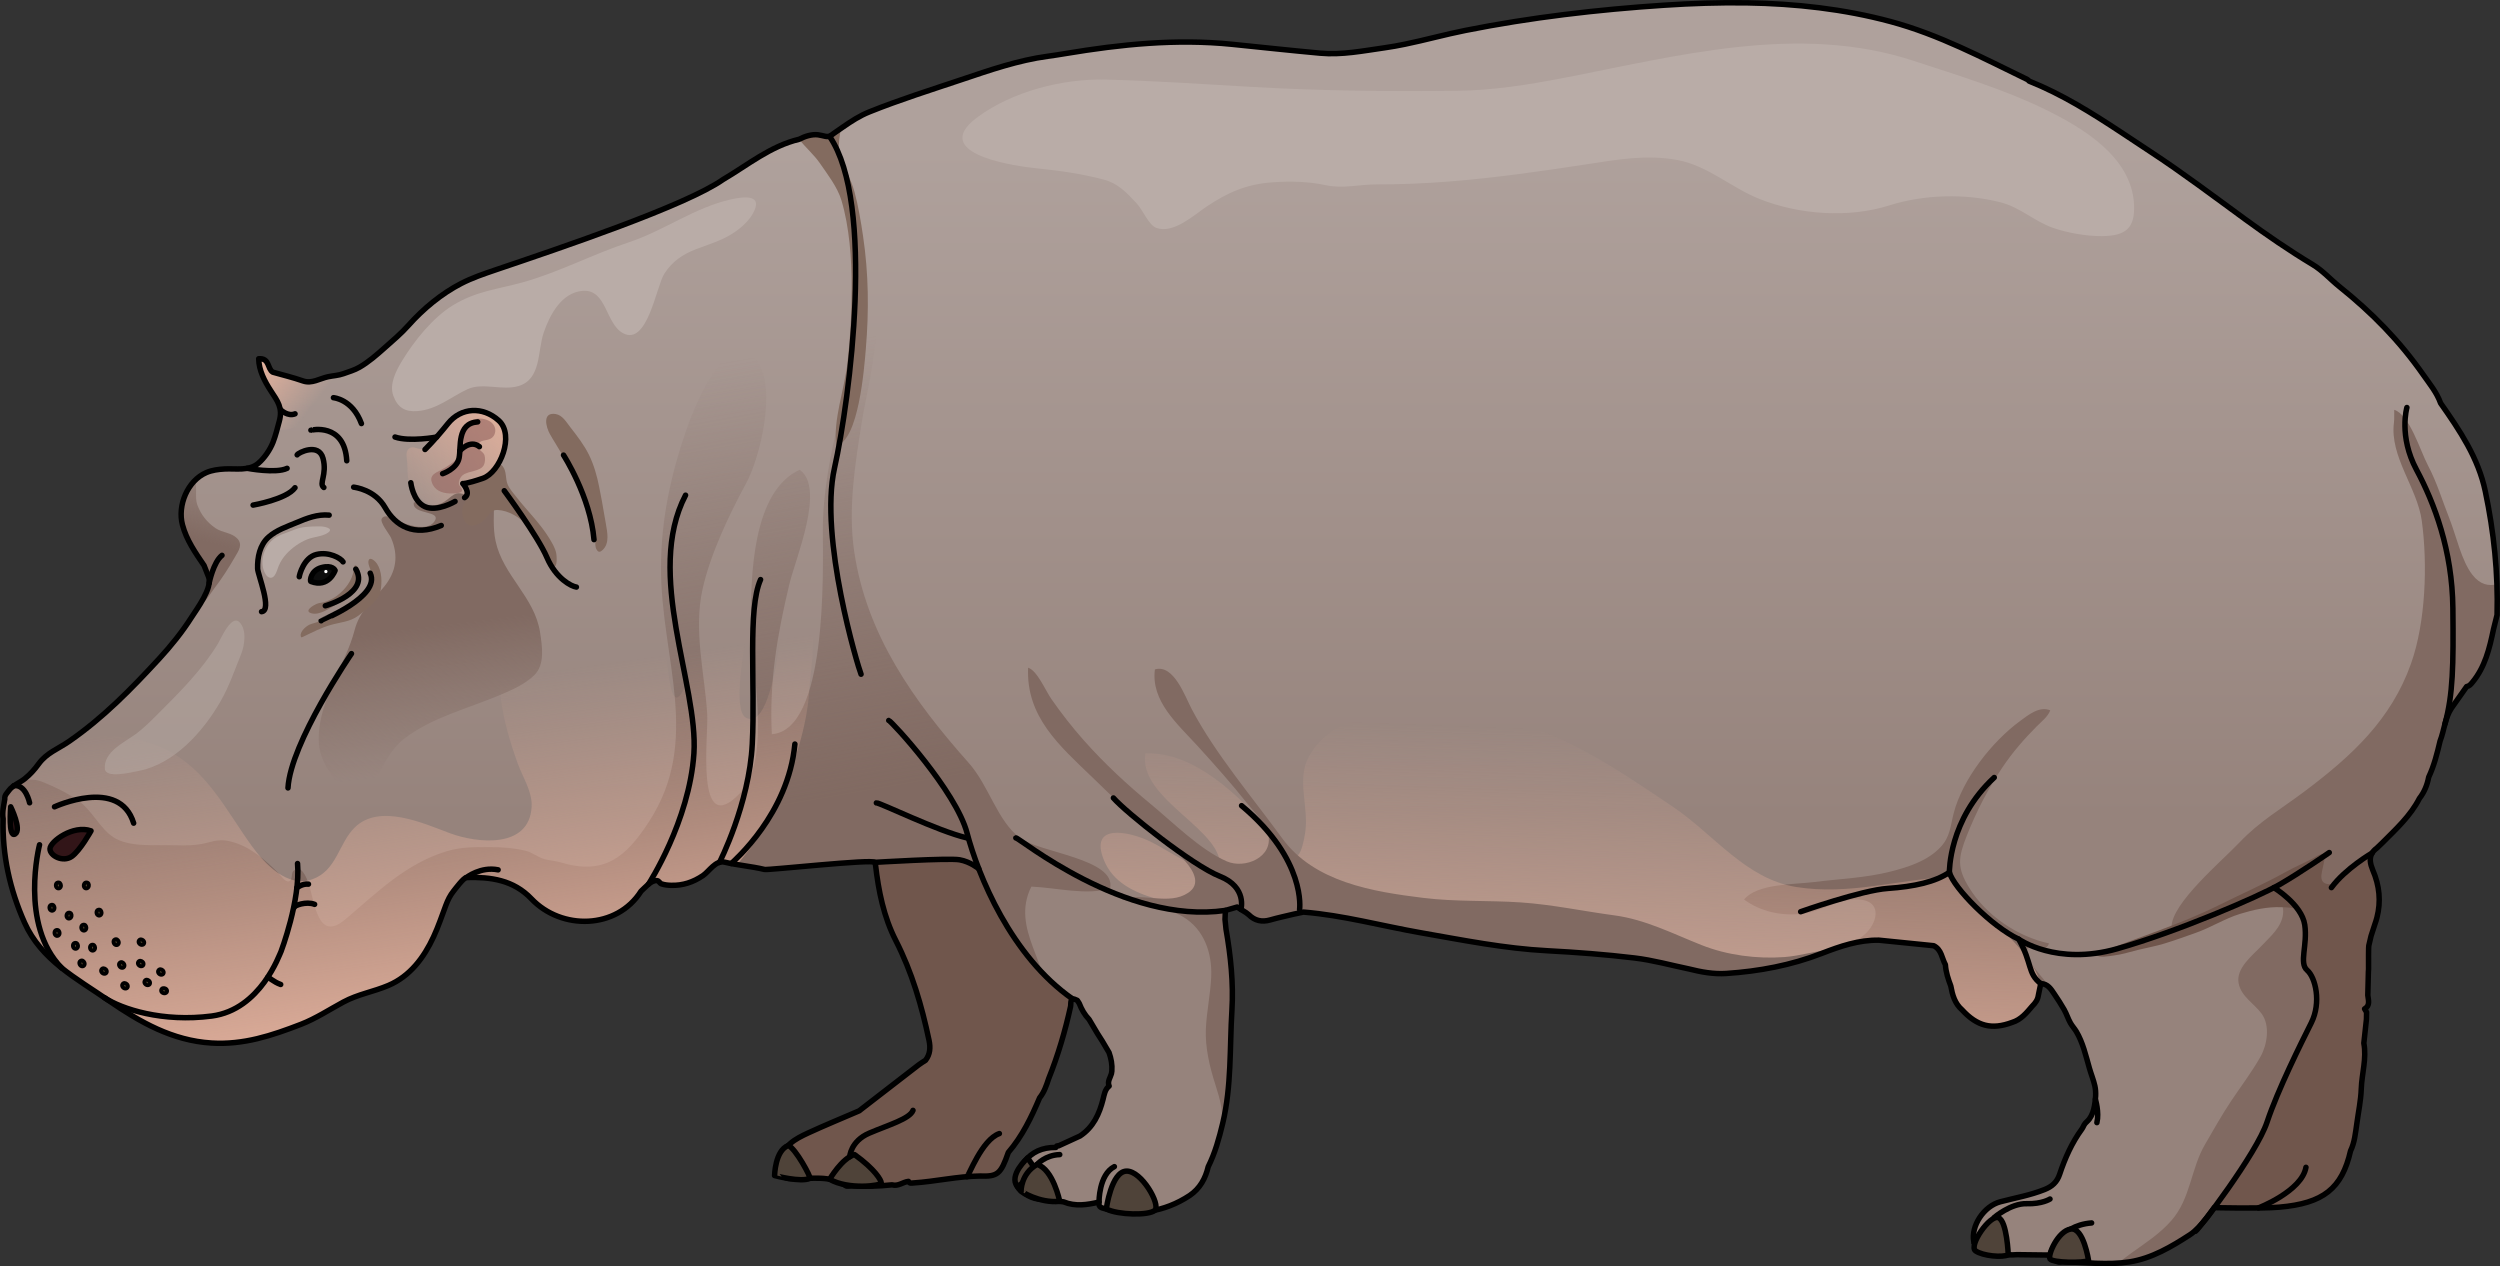 <?xml version="1.0" encoding="utf-8"?>
<!-- Generator: Adobe Illustrator 16.0.0, SVG Export Plug-In . SVG Version: 6.00 Build 0)  -->
<!DOCTYPE svg PUBLIC "-//W3C//DTD SVG 1.1//EN" "http://www.w3.org/Graphics/SVG/1.1/DTD/svg11.dtd">
<svg version="1.1" id="Layer_1" xmlns="http://www.w3.org/2000/svg" xmlns:xlink="http://www.w3.org/1999/xlink" x="0px" y="0px"
	 width="376.787px" height="190.838px" viewBox="0 0 376.787 190.838" enable-background="new 0 0 376.787 190.838"
	 xml:space="preserve">
<rect x="0" y="0" width="376.787" height="190.838" fill="#333333" stroke="none"/>
<g>
	<linearGradient id="SVGID_1_" gradientUnits="userSpaceOnUse" x1="188.438" y1="123.135" x2="188.438" y2="22.528">
		<stop  offset="0" style="stop-color:#96837C"/>
		<stop  offset="1" style="stop-color:#AFA19C"/>
	</linearGradient>
	<path fill-rule="evenodd" clip-rule="evenodd" fill="url(#SVGID_1_)" d="M374.616,74.054c-1.05-5.038-3.855-9.185-6.739-13.293
		c-0.562-1.594-1.636-2.885-2.581-4.235c-3.619-5.181-7.733-9.367-12.653-13.315c-1.393-1.116-2.505-2.41-4.053-3.342
		c-3.523-2.116-6.901-4.443-10.222-6.865c-4.705-3.432-9.357-6.955-14.225-10.144c-1.474-0.966-2.939-1.95-4.413-2.921
		c-4.42-2.915-8.901-5.733-13.865-7.714c-0.086-0.079-0.158-0.188-0.261-0.239c-6.756-3.274-13.321-6.77-20.614-8.734
		c-7.033-1.896-14.354-2.704-21.625-2.82c-4.175-0.068-8.367,0.081-12.533,0.355c-10.01,0.657-20.091,1.835-29.933,3.798
		c-3.049,0.608-6.049,1.448-9.096,2.075c-1.014,0.211-2.036,0.395-3.065,0.541c-3.232,0.457-6.454,1.113-9.739,0.812
		c-4.424-0.404-8.842-0.886-13.262-1.336c-8.408-0.854-16.747-0.005-25.045,1.383c-0.904,0.15-1.811,0.296-2.718,0.418
		c-4.462,0.597-8.782,2.099-13.015,3.521c-4.637,1.557-9.313,3.022-13.854,4.848c-1.521,0.611-2.715,1.397-4.046,2.316
		c-0.443,0.305-0.892,0.603-1.325,0.919c-0.447,0.33-0.689,0.576-1.271,0.47c-0.381-0.069-0.746-0.191-1.135-0.236
		c-0.935-0.11-2.001,0.232-2.821,0.666c-4.347,1.036-7.743,3.87-11.478,6.067c-5.621,3.951-24.449,10.293-34.336,13.639
		c-1.75,0.596-3.509,1.194-5.154,2.042c-2.959,1.527-5.717,3.812-7.924,6.292c-1.111,1.244-2.399,2.338-3.65,3.44
		c-1.18,1.047-2.367,2.091-3.738,2.885c-0.763,0.443-1.605,0.678-2.431,0.976c-0.741,0.268-1.535,0.295-2.302,0.457
		c-1.269,0.265-2.453,1.1-3.784,0.635c-1.505-0.527-3.021-0.885-4.548-1.323c-0.844-0.493-0.465-2.156-2.131-2.023
		c0.015,1.725,0.896,3.407,1.821,4.821c1.037,1.592,1.838,2.579,1.28,4.605c-0.29,1.062-0.542,2.136-0.945,3.163
		c-0.444,1.13-1.291,2.382-2.218,3.171c-1.413,1.202-3.401,0.751-5.09,0.852c-0.929,0.055-1.872,0.171-2.737,0.543
		c-2.848,1.229-4.373,4.963-3.6,7.881c0.607,2.298,1.947,4.203,3.256,6.127c0.229,0.576,0.457,1.148,0.68,1.722
		c0.64,1.611-1.771,4.827-2.563,6.07c-1.427,2.245-3.103,4.321-4.905,6.277c-4.233,4.59-8.382,8.845-13.535,12.419
		c-1.656,1.148-3.378,1.725-4.604,3.403c-0.626,0.862-1.274,1.589-2.113,2.262c-0.659,0.537-1.866,1.031-2.344,1.712
		c-0.285,0.411-0.723,0.744-0.652,1.333c-0.151,0.985-0.422,1.961-0.247,2.978c-0.147,5.463,1.008,10.66,3.223,15.638
		c2.513,5.645,7.817,8.396,12.683,11.753c4.75,3.275,9.602,6.035,15.489,6.402c4.829,0.3,9.056-1.103,13.495-2.821
		c2.235-0.867,4.275-2.216,6.387-3.355c2.204-1.186,4.53-1.543,6.782-2.501c3.264-1.387,5.356-4.193,6.808-7.326
		c0.724-1.549,1.258-3.167,1.861-4.766c0.301-0.793,0.631-1.479,1.168-2.148c0.279-0.352,1.516-2.016,1.939-2.029
		c3.644-0.097,7.073,0.359,9.788,3.212c4.538,4.774,12.88,4.614,16.522-1.153c0.631-0.547,1.486-1.673,2.398-1.592
		c0.298,0.023,0.416,0.404,0.678,0.491c0.471,0.157,0.943,0.207,1.438,0.22c1.787,0.056,3.35-0.479,4.819-1.472
		c0.912-0.618,1.911-2.333,3.232-2.025c1.995,0.471,4.051,0.629,6.048,1.106c0.53,0.131,16.406-1.61,16.596-1.068
		c0.041,0.117,0.081,0.233,0.121,0.35c0.458,3.964,1.234,7.852,3.066,11.437c2.432,4.759,3.908,9.822,5.004,15.022
		c0.231,1.1,0.18,2.106-0.531,3.019c-0.34,0.227-0.695,0.431-1.019,0.68c-2.998,2.309-5.989,4.626-8.982,6.94
		c-2.563,1.107-5.149,2.162-7.684,3.333c-1.946,0.903-3.878,1.899-4.156,4.41c-0.071,0.206-0.141,0.411-0.212,0.615
		c0.063,0.262,0.126,0.527,0.188,0.789c-0.066,0.314,0.01,0.557,0.344,0.663c0.483,0.43,1.074,0.405,1.666,0.418
		c2.654,0.052,5.402-0.591,7.852,1.064c0.199,0.133,0.571,0.01,0.863,0.007c2.037,0.129,4.068,0.072,6.097-0.149
		c0.919,0.271,1.636-0.424,2.477-0.522c0.162,0.354,0.442,0.257,0.743,0.238c3.36-0.217,6.66-1.009,10.039-1.042
		c2.659,0.1,3.137-0.298,4.268-3.557c2.1-2.439,3.472-5.297,4.715-8.229c0.688-0.851,1.028-1.867,1.363-2.886
		c1.414-3.527,2.482-7.157,3.299-10.869c0.108-0.493-0.188-1.585,1.022-0.932c0.096,0.148,0.189,0.299,0.29,0.456
		c0.35,0.896,0.811,1.72,1.483,2.414c0.419,0.707,0.838,1.414,1.257,2.123c0.241,0.375,0.48,0.752,0.721,1.129
		c0.342,0.579,0.686,1.161,1.027,1.74c0.321,0.904,0.498,1.828,0.424,2.793c-0.021,0.131-0.043,0.262-0.063,0.392
		c-0.169,0.608-0.638,1.163-0.347,1.867c-0.637,0.508-0.729,1.267-0.912,1.986c-0.563,2.22-1.469,4.229-3.48,5.543
		c-1.079,0.495-2.158,0.99-3.237,1.485c-0.207-0.041-0.362,0.006-0.404,0.237c-2.055-0.03-3.607,0.704-4.718,2.114
		c-0.369,0.47-0.689,1.015-0.961,1.631c-0.586,1.325-0.365,2.408,0.922,3.194c0.204,0.124,0.41,0.242,0.618,0.351
		c0.625,0.324,1.282,0.544,2.029,0.478c1.092,0.146,2.184,0.288,3.277,0.434c1.778,0.728,3.562,0.45,5.346,0.029
		c-0.157,0.895,0.539,0.896,1.094,1.045c4.472,1.052,8.688,0.527,12.572-2.035c1.54-1.052,2.37-2.56,2.788-4.333
		c1.035-2.078,1.646-4.3,2.184-6.546c1.34-5.604,1.045-11.348,1.389-17.032c0.247-4.102-0.187-8.186-0.892-12.234
		c-0.05-0.485-0.099-0.973-0.149-1.46c0.018-0.452,0.037-0.904,0.056-1.355c0.59-0.171,1.179-0.343,1.769-0.515
		c0.452,0.288,0.907,0.579,1.363,0.857c0.128,0.101,0.256,0.199,0.384,0.298c0.919,0.916,1.985,1.148,3.237,0.791
		c1.188-0.341,2.4-0.594,3.603-0.885c0.47-0.099,0.938-0.199,1.407-0.298c6.01,0.482,11.82,2.091,17.732,3.124
		c6.305,1.103,12.572,2.364,18.99,2.7c4.397,0.231,8.8,0.568,13.173,1.091c2.759,0.328,5.465,1.087,8.196,1.653
		c1.851,0.465,3.721,0.809,5.64,0.683c4.941-0.327,9.761-1.229,14.396-3.028c2.771-1.074,5.574-2.042,8.607-1.99
		c2.752,0.278,5.506,0.557,8.258,0.835c1.189,0.586,1.22,1.883,1.764,2.865c0.064,1.119,0.424,2.165,0.811,3.202
		c0.244,1.352,0.604,2.651,1.7,3.602c2.279,2.479,4.478,3.031,7.528,1.896c1.358-0.407,2.198-1.459,3.063-2.476
		c0.45-0.446,0.813-0.938,0.901-1.588c0.123-0.598,0.246-1.194,0.367-1.791c1.057,0.021,1.55,0.836,2.032,1.555
		c0.522,0.776,1.038,1.556,1.498,2.373c0.369,0.655,0.584,1.385,0.959,2.037c0.249,0.437,0.594,0.806,0.854,1.232
		c1.003,1.663,1.465,3.713,1.993,5.563c0.254,0.888,0.613,1.747,0.815,2.65c0.227,1.003,0.118,2.046-0.062,3.049
		c-0.123,0.688-0.353,1.391-0.771,1.956c-0.181,0.245-0.417,0.418-0.614,0.645c-0.227,0.262-0.306,0.589-0.498,0.851
		c-1.524,2.077-2.554,4.407-3.36,6.831c-0.395,1.185-1.135,1.841-2.264,2.294c-2.163,0.863-4.439,1.262-6.672,1.846
		c-2.51,0.658-4.456,3.678-4,6.026c-0.041,0.073-0.025,0.126,0.053,0.162c0.434,0.634,0.956,1.12,1.797,1.077
		c1.5,0.59,3.053,0.832,4.663,0.706c1.656,0.021,3.313,0.042,4.97,0.063c0.066,0.063,0.128,0.132,0.191,0.202
		c0.373,0.418,0.717,0.894,1.334,0.85c0.103-0.008,0.214-0.029,0.334-0.068c3.338,0.103,6.798,0.559,10.114,0.043
		c3.357-0.523,6.343-2.289,9.146-4.111c1.63-1.06,3.645-4.067,3.645-4.067s6.902,0.181,9.815-0.071
		c6.618-0.572,9.422-2.805,10.72-8.48c0.621-1.288,0.734-2.692,0.941-4.074c0.236-1.757,0.615-3.511,0.675-5.275
		c0.077-2.299,0.827-4.558,0.387-6.881c0.131-1.199,0.261-2.398,0.392-3.599c0.006-0.357,0.013-0.716,0.02-1.074
		c-0.099-0.168-0.197-0.333-0.298-0.5c0.874-0.516,0.563-1.31,0.483-2.05c0.018-0.697,0.036-1.393,0.054-2.09
		c0.011-0.482,0.024-0.965,0.035-1.446c0.009-0.126,0.017-0.253,0.024-0.377c0-0.717-0.002-1.432-0.002-2.147
		c0.002-0.116,0.002-0.229,0.004-0.346c0.003-0.243,0.008-0.485,0.012-0.729c0.008-0.116,0.018-0.232,0.025-0.35
		c0.113-0.481,0.227-0.966,0.338-1.449c0.188-0.579,0.375-1.156,0.563-1.736c0.124-0.348,0.232-0.693,0.321-1.038
		c0.63-2.419,0.396-4.807-0.626-7.166c-0.38-0.917-0.562-1.797-0.101-2.563c0.152-0.256,0.377-0.498,0.689-0.725
		c0.281-0.271,0.564-0.54,0.847-0.811c2.06-2.072,4.238-4.043,5.598-6.7c0.741-0.946,1.175-2.026,1.396-3.199
		c0.818-1.739,1.281-3.591,1.716-5.449c0.64-1.644,0.726-3.479,1.741-4.99c0.754-1.077,1.507-2.151,2.267-3.219
		c0.379-0.062,0.591-0.308,0.833-0.598c1.938-2.323,2.606-5.143,3.202-7.997c0.183-0.732,0.365-1.466,0.547-2.196
		C376.556,86.397,375.914,80.194,374.616,74.054z"/>
	<path fill-rule="evenodd" clip-rule="evenodd" fill="#816A62" d="M376.391,92.679c0.04-1.554,0.03-3.101-0.024-4.641
		c-1.293,0.345-2.585,0.074-3.747-1.414c-1.631-2.09-2.435-5.884-3.427-8.39c-1.126-2.845-1.87-5.446-3.277-8.117
		c-1.169-2.217-2.749-7.614-5.07-8.354c-0.031,0.613,0.038,1.305-0.042,1.921c-0.67,5.124,3.523,9.852,4.196,14.809
		c0.894,6.578,0.584,15.275-1.611,21.488c-2.993,8.475-8.931,13.941-16.07,19.303c-3.454,2.594-6.792,4.509-9.79,7.679
		c-2.637,2.785-10.284,9.2-10.242,12.75c0.27,0.071,0.535-0.021,0.796,0.044l7.83-2.238c5.159-3.265,10.118-1.634,14.552,1.337
		c3.666,2.456,5.731,1.38,7.786-0.463c0.01-0.034,0.022-0.067,0.032-0.102c0.63-2.419,0.396-4.807-0.626-7.166
		c-0.38-0.917-0.562-1.797-0.101-2.563c0.152-0.256,0.377-0.498,0.689-0.725c0.281-0.271,0.564-0.54,0.847-0.811
		c2.06-2.072,4.238-4.043,5.598-6.7c0.741-0.946,1.175-2.026,1.396-3.199c0.818-1.739,1.281-3.591,1.716-5.449
		c0.64-1.644,0.726-3.479,1.741-4.99c0.754-1.077,1.507-2.151,2.267-3.219c0.379-0.062,0.591-0.308,0.833-0.598
		c1.938-2.323,2.606-5.143,3.202-7.997C376.027,94.143,376.209,93.409,376.391,92.679z"/>
	<path fill-rule="evenodd" clip-rule="evenodd" fill="#B9ACA7" d="M94.737,36.532C89.446,38.279,84.288,41,78.958,42.503
		c-3.883,1.096-7.13,1.325-10.719,3.524c-3.021,1.853-5.805,5.35-7.613,8.313c-0.901,1.478-2.002,3.542-1.343,5.316
		c0.653,1.771,1.76,2.446,3.626,2.301c2.935-0.228,5.002-2.116,7.55-3.297c2.29-1.062,5.223,0.259,7.691-0.479
		c3.449-1.029,2.843-5.256,3.789-8.035c0.916-2.688,2.688-6.066,5.893-6.31c3.627-0.274,3.413,4.977,6.088,6.391
		c3.666,1.938,4.981-7.063,6.203-8.976c1.193-1.867,2.763-2.914,4.794-3.703c1.276-0.497,2.595-0.904,3.844-1.468
		c1.759-0.793,3.713-2.155,4.687-3.86c1.697-2.971-1.302-2.617-3.313-2.164C104.651,31.295,100.035,34.784,94.737,36.532z"/>
	<path fill-rule="evenodd" clip-rule="evenodd" fill="#816A62" d="M303.282,154.096c1.358-0.407,2.198-1.459,3.063-2.476
		c0.45-0.446,0.813-0.938,0.901-1.588c0.123-0.598,0.246-1.194,0.367-1.791c0.503,0.009,0.874,0.207,1.182,0.48
		c-0.1-0.169-0.193-0.34-0.31-0.505c-0.722-1.026-3.027-3.337-2.991-4.673c0.062-2.341,2.574,0.734,3.326-1.355
		c-4.799-1.055-9.438-4.174-12.049-8.413c-1.851-3.009-1.654-4.528-0.324-7.879c1.449-3.65,3.18-7.017,5.381-10.285
		c1.49-2.215,3.234-4.226,5.109-6.11c0.786-0.79,1.7-1.473,2.068-2.437c-1.603-0.689-3.27,0.66-4.537,1.592
		c-4.241,3.108-8.688,8.759-10.021,13.914c-0.497,1.915-0.513,3.506-1.927,5.046c-1.931,2.104-4.829,3.033-7.509,3.723
		c-3.813,0.982-7.733,1.106-11.619,1.6c-2.871,0.364-8.617,0.213-10.536,2.636c2.481,1.822,5.651,2.518,8.803,2.139
		c2.727-0.33,5.006-2.014,7.79-2.146c5.831-0.278,2.705,6.312-1.069,6.413l0.073,0.394c1.543-0.428,3.121-0.704,4.768-0.677
		c2.752,0.278,5.506,0.557,8.258,0.835c1.189,0.586,1.22,1.883,1.764,2.865c0.064,1.119,0.424,2.165,0.811,3.202
		c0.244,1.352,0.604,2.651,1.7,3.602C298.033,154.679,300.231,155.231,303.282,154.096z"/>
	<linearGradient id="SVGID_2_" gradientUnits="userSpaceOnUse" x1="237.725" y1="109.976" x2="235.347" y2="173.831">
		<stop  offset="0" style="stop-color:#E2B09C;stop-opacity:0"/>
		<stop  offset="1" style="stop-color:#E2B09C"/>
	</linearGradient>
	<path fill-rule="evenodd" clip-rule="evenodd" fill="url(#SVGID_2_)" d="M301.307,139.758c-2.582-2.294-5.863-4.397-7.277-7.623
		c-8.015,0.404-15.282,2.839-23.351,1.542c-7.594-1.222-12.386-7.938-18.555-12.091c-9.104-6.128-16.952-11.564-27.97-13.851
		c-7.938-1.646-22.249-2.063-26.865,6.247c-1.964,3.538,0.045,7.643-0.594,11.609c-1.045,6.494-2.701,2.599-5.25-0.313
		c-4.651-5.316-11.496-12.053-18.825-11.729c-1.118,7.151,12.458,11.666,11.183,17.645c-3.533,0.195-7.514-2.954-10.446-4.368
		c-3.069-1.482-9.306-2.899-6.967,2.836c2.665,6.531,12.355,6.164,18.298,8.431c0.014-0.293,0.024-0.586,0.036-0.877
		c0.59-0.171,1.179-0.343,1.769-0.515c0.452,0.288,0.907,0.579,1.363,0.857c0.128,0.101,0.256,0.199,0.384,0.298
		c0.919,0.916,1.985,1.148,3.237,0.791c1.188-0.341,2.4-0.594,3.603-0.885c0.47-0.099,0.938-0.199,1.407-0.298
		c6.01,0.482,11.82,2.091,17.732,3.124c6.305,1.103,12.572,2.364,18.99,2.7c4.397,0.231,8.8,0.568,13.173,1.091
		c2.759,0.328,5.465,1.087,8.196,1.653c1.851,0.465,3.721,0.809,5.64,0.683c4.941-0.327,9.761-1.229,14.396-3.028
		c2.771-1.074,5.574-2.042,8.607-1.99c2.752,0.278,5.506,0.557,8.258,0.835c1.189,0.586,1.22,1.883,1.764,2.865
		c0.064,1.119,0.424,2.165,0.811,3.202c0.244,1.352,0.604,2.651,1.7,3.602c2.279,2.479,4.478,3.031,7.528,1.896
		c1.358-0.407,2.198-1.459,3.063-2.476c0.45-0.446,0.813-0.938,0.901-1.588c0.062-0.302,0.123-0.603,0.186-0.903
		c0.561-2.673-3.896-7.285-5.583-8.876C301.672,140.087,301.492,139.922,301.307,139.758z"/>
	<linearGradient id="SVGID_3_" gradientUnits="userSpaceOnUse" x1="85.8" y1="140.942" x2="71.718" y2="61.145">
		<stop  offset="0.167" style="stop-color:#816A62"/>
		<stop  offset="1" style="stop-color:#816A62;stop-opacity:0"/>
	</linearGradient>
	<path fill-rule="evenodd" clip-rule="evenodd" fill="url(#SVGID_3_)" d="M157.635,151.31c0.808-5.905-5.406-11.281-2.195-17.684
		c3.738,0.146,8.312,1.376,11.877,0.263c0.947-4.446-10.697-5.397-13.59-7.591c-3.454-2.618-4.661-7.866-7.733-11.324
		c-8.283-9.323-15.388-19.271-17.25-31.831c-0.962-6.499,0.136-13.25,1.163-19.66c0.908-5.664,3.978-16.279,0.62-21.611
		c-0.175,0.028-0.843,0.006-1.038-0.009c-1.867,6.821-1.586,14.663-3.154,21.62c-1.237,5.494-2.338,10.801-2.322,16.647
		c0.016,6.122,0.69,29.929-7.686,30.526c-0.404-7.981,0.82-15.005,2.663-22.695c0.906-3.786,5.44-14.425,1.535-17.159
		c-7.222,3.294-7.353,16.327-7.353,22.899c0,6.584,3.274,20.69-1.636,25.834c-6.831,7.155-4.744-8.562-4.948-11.914
		c-0.368-6.095-2.105-12.564-0.688-18.888c1.182-5.258,3.956-11.098,6.592-15.968c2.011-3.716,4.556-13.977,1.755-18.11
		c-4.464-6.585-9.742,7.093-10.755,9.988c-2.355,6.742-3.862,13.629-3.872,20.908c-0.017,13.679,6.214,25.994-1.839,38.338
		c-3.453,5.294-6.701,8.064-13.261,6.09c-0.827-0.249-1.646-0.278-2.442-0.488c-1.012-0.269-1.824-1.025-2.852-1.267
		c-1.771-0.419-3.459-0.552-5.282-0.549c-2.41,0.007-4.335-0.081-6.701,0.646c-6.147,1.885-10.446,6.237-15.208,10.249
		c-4.149,3.498-4.551-2.462-5.512-5.359c-0.318-0.961-1.141-3.067-2.318-1.927c-0.353,0.343-0.068,1.39-0.668,1.553
		c-0.564,0.152-1.229-0.919-1.581-1.264c-2.023-1.988-4.211-3.955-7.02-4.706c-1.417-0.379-2.321-0.249-3.66,0.129
		c-1.608,0.455-3.327,0.443-4.994,0.396c-2.737-0.083-6.847,0.368-9.233-1.236c-2.095-1.411-3.188-4.094-5.34-5.563
		c-1.652-1.127-3.463-2.019-5.318-2.757c-1.496-0.594-3.047-0.392-4.361,0.613c-1.625,1.239-1.508,3.097-1.559,4.956
		c-0.146,5.463,1.008,10.66,3.223,15.638c2.513,5.645,7.818,8.396,12.683,11.753c4.75,3.275,9.603,6.035,15.489,6.402
		c4.83,0.3,9.056-1.103,13.495-2.821c2.235-0.867,4.276-2.216,6.388-3.355c2.203-1.186,4.529-1.543,6.781-2.501
		c3.264-1.387,5.357-4.193,6.809-7.326c0.723-1.549,1.257-3.167,1.86-4.766c0.301-0.793,0.631-1.479,1.168-2.148
		c0.28-0.352,1.517-2.016,1.94-2.029c3.643-0.097,7.072,0.359,9.787,3.212c4.539,4.774,12.881,4.614,16.522-1.153
		c0.631-0.547,1.486-1.673,2.399-1.592c0.297,0.023,0.415,0.404,0.678,0.491c0.471,0.157,0.943,0.207,1.437,0.22
		c1.788,0.056,3.351-0.479,4.819-1.472c0.912-0.618,1.911-2.333,3.232-2.025c1.995,0.471,4.051,0.629,6.048,1.106
		c0.53,0.131,16.407-1.61,16.596-1.068c0.041,0.117,0.081,0.233,0.122,0.35c0.457,3.964,1.234,7.852,3.065,11.437
		c0.044,0.086,0.076,0.177,0.12,0.263c2.053,0.076,4.072,0.406,6.018,1.126C145.91,144.906,152.295,152.484,157.635,151.31z"/>
	<linearGradient id="SVGID_4_" gradientUnits="userSpaceOnUse" x1="60.625" y1="104.243" x2="68.148" y2="158.004">
		<stop  offset="0" style="stop-color:#E2B09C;stop-opacity:0"/>
		<stop  offset="1" style="stop-color:#E2B09C"/>
	</linearGradient>
	<path fill-rule="evenodd" clip-rule="evenodd" fill="url(#SVGID_4_)" d="M117.325,120.677c2.338-5.391,4.328-11.001,4.673-16.968
		c0.167-2.855,1.424-9.95-0.403-12.228c-2.654-3.313-4.029,4.864-4.229,6.249c-0.215,1.503-1.697,12.233-4.954,10.431
		c-2.126-1.178-0.071-11.448,0.228-13.399c0.866-5.622,1.948-11.444,1.117-17.123c-0.602-4.1-3.082-6.917-6.711-3.439
		c-4.504,4.316-3.98,11.166-3.986,16.894c-0.005,3.841,1.748,8.685,0.188,12.33c-2.113,4.933-2.468-2.313-2.759-3.865
		c-0.544-2.906-2.259-5.905-4.177-8.115c-4.309-4.962-13.662-3.451-17.614,1.287c-2.907,3.488-3.75,8.064-3.215,12.48
		c0.406,3.355,1.419,6.758,2.577,9.924c0.759,2.078,2.188,4.194,2.066,6.454c-0.342,6.37-8.211,5.509-12.296,3.995
		c-3.969-1.47-10.606-4.553-14.365-0.874c-2.451,2.4-2.677,6.494-6.415,7.819c-3.738,1.326-7.164-2.348-9.133-5.074
		c-3.821-5.292-6.777-11.532-13.012-14.535c-4.332-2.085-9.654-2.609-14.306-1.292c-0.042,0.029-0.081,0.062-0.123,0.091
		c-1.656,1.148-3.378,1.725-4.604,3.403c-0.626,0.862-1.274,1.589-2.113,2.262c-0.659,0.537-1.866,1.031-2.344,1.712
		c-0.285,0.411-0.723,0.744-0.652,1.333c-0.151,0.985-0.422,1.961-0.247,2.978c-0.147,5.463,1.008,10.66,3.223,15.638
		c2.513,5.645,7.817,8.396,12.683,11.753c4.75,3.275,9.602,6.035,15.489,6.402c4.829,0.3,9.056-1.103,13.495-2.821
		c2.235-0.867,4.275-2.216,6.387-3.355c2.204-1.186,4.53-1.543,6.782-2.501c3.264-1.387,5.356-4.193,6.808-7.326
		c0.724-1.549,1.258-3.167,1.861-4.766c0.301-0.793,0.631-1.479,1.168-2.148c0.279-0.352,1.516-2.016,1.939-2.029
		c3.644-0.097,7.073,0.359,9.788,3.212c4.538,4.774,12.88,4.614,16.522-1.153c0.631-0.547,1.486-1.673,2.398-1.592
		c0.298,0.023,0.416,0.404,0.678,0.491c0.471,0.157,0.943,0.207,1.438,0.22c1.787,0.056,3.35-0.479,4.819-1.472
		c0.912-0.618,1.911-2.333,3.232-2.025c0.62,0.146,1.244,0.259,1.872,0.363C113.651,127.254,115.662,124.512,117.325,120.677z"/>
	<linearGradient id="SVGID_5_" gradientUnits="userSpaceOnUse" x1="47.468" y1="60.792" x2="39.725" y2="54.617">
		<stop  offset="0" style="stop-color:#E2B09C;stop-opacity:0"/>
		<stop  offset="1" style="stop-color:#E2B09C"/>
	</linearGradient>
	<path fill-rule="evenodd" clip-rule="evenodd" fill="url(#SVGID_5_)" d="M52.018,56.244c-0.072,0.025-0.146,0.05-0.222,0.077
		c-0.741,0.268-1.535,0.295-2.302,0.457c-1.269,0.265-2.453,1.1-3.784,0.635c-1.505-0.527-3.021-0.885-4.548-1.323
		c-0.844-0.493-0.465-2.156-2.131-2.023c0.015,1.725,0.896,3.407,1.821,4.821c1.037,1.592,1.838,2.579,1.28,4.605
		c-0.051,0.184-0.101,0.367-0.149,0.552c0.021,0.217,0.039,0.421,0.049,0.589c1.128,0.52,3.363-0.516,4.155-1.434
		c0.551-0.641,0.087-0.989,0.367-1.573c0.252-0.532,1.414-0.824,1.917-0.947c1.642-0.397,4.279-0.589,4.036-2.964
		C52.454,57.168,52.262,56.69,52.018,56.244z"/>
	<linearGradient id="SVGID_6_" gradientUnits="userSpaceOnUse" x1="61.861" y1="76.246" x2="75.229" y2="61.035">
		<stop  offset="0" style="stop-color:#E2B09C;stop-opacity:0"/>
		<stop  offset="1" style="stop-color:#E2B09C"/>
	</linearGradient>
	<path fill-rule="evenodd" clip-rule="evenodd" fill="url(#SVGID_6_)" d="M67.504,63.851c1.976-2.47,5.255-2.639,7.669-0.462
		c2.419,2.178,0.207,7.817-2.411,8.707c-2.614,0.894-3.016,0.783-3.016,0.783c1.057,0.291,0.554,1.718,0.118,2.151
		c-0.972,0.966-2.31,1.071-3.606,1.143c-1.543,0.086-2.669-0.854-3.688-1.936c-1.284-1.365-1.109-2.686-1.19-4.445
		c-0.031-0.663-0.362-1.694,0.273-2.199c0.574-0.456,1.212,0.11,1.821,0.083c0.603-0.027,0.862-0.262,1.296-0.665
		C65.777,66.074,66.649,64.921,67.504,63.851z"/>
	<path fill-rule="evenodd" clip-rule="evenodd" fill="#836B5F" d="M126.815,30.189c1.217,4.063,1.542,8.856,1.544,13.096
		c0.002,3.947-0.2,7.646-0.643,11.496c-0.434,3.799-2.184,8.568-1.678,12.367c3.375-0.702,4.218-11.72,4.452-14.522
		c0.486-5.797,0.434-11.344-0.422-17.091c-0.332-2.232-0.699-4.452-1.289-6.64c-0.571-2.119-1.904-4.179-2.303-6.391
		c-0.134-0.751,0.051-1.902,0.264-3.122c-0.338,0.229-0.678,0.459-1.006,0.698c-0.447,0.33-0.689,0.576-1.271,0.47
		c-0.381-0.069-0.746-0.191-1.135-0.236c-0.935-0.11-2.001,0.232-2.821,0.666c-0.027,0.007-0.052,0.017-0.079,0.023
		c0.982,1.21,2.316,2.403,3.085,3.521C124.685,26.226,126.213,28.182,126.815,30.189z"/>
	<linearGradient id="SVGID_7_" gradientUnits="userSpaceOnUse" x1="63.07" y1="90.299" x2="66.268" y2="116.007">
		<stop  offset="0.167" style="stop-color:#816A62"/>
		<stop  offset="1" style="stop-color:#816A62;stop-opacity:0"/>
	</linearGradient>
	<path fill-rule="evenodd" clip-rule="evenodd" fill="url(#SVGID_7_)" d="M50.244,117.161c-1.118-1.461-2.067-3.233-2.183-5.115
		c-0.214-3.518,1.158-6.922,2.55-10.059c1.053-2.375,2.184-4.504,2.826-6.99c0.763-2.95,2.613-4.299,4.456-6.574
		c1.809-2.229,2.216-4.643,1.051-7.342c-0.26-0.6-1.762-2.386-1.396-2.945c0.503-0.772,1.885,0.063,2.402,0.318
		c1.259,0.629,4.371,1.695,5.479,0.197c1.353-1.826-3.395-0.964-3.064-2.922c0.91-0.165,1.761,0.463,2.725,0.44
		c1.385-0.032,1.99-0.613,2.946-1.371c1.11-0.878,1.508-0.229,2.679-0.228c1.707,0,1.487-1.875,2.808-2.158
		c0.633,1.146,0.937,1.613,0.937,2.957c0,2.039-0.195,4.174,0.23,6.171c1.112,5.226,5.906,8.429,6.711,13.797
		c0.305,2.042,0.772,4.823-0.879,6.425c-1.421,1.377-3.359,2.215-5.148,2.977c-4.774,2.034-10.353,3.39-14.484,6.622
		c-2.097,1.639-2.957,3.855-4.346,6.033c-0.554,0.868-1.448,2.612-2.584,2.802C52.412,120.454,51.033,118.192,50.244,117.161z"/>
	<path fill-rule="evenodd" clip-rule="evenodd" fill="#836B5F" d="M53.942,92.84c-1.189,0.877-2.718,0.953-4.094,1.35
		c-1.438,0.414-2.666,1.064-4.014,1.708c-0.338,0.162-0.479,0.282-0.52-0.084c-0.077-0.731,0.973-1.595,1.596-1.773
		c0.996-0.284,2.003-0.629,2.937-1.119c1.038-0.544,2.075-1.071,3.099-1.65c0.787-0.446,1.344-0.985,1.964-1.624
		c0.424-0.436,0.851-0.783,1.052-1.374c0.21-0.616,0.166-1.412,0-2.03c-0.125-0.464-0.601-1.325-0.396-1.809
		c0.249-0.591,1.043,0.21,1.247,0.518c0.771,1.165,0.776,2.831,0.534,4.144c-0.133,0.72-0.541,1.212-1.042,1.727
		C55.594,91.549,54.758,92.235,53.942,92.84z"/>
	<path fill-rule="evenodd" clip-rule="evenodd" fill="#836B5F" d="M50.771,89.794c1.292-0.978,2.27-2.251,2.553-3.883
		c0.073-0.42,0.024-1.073,0.583-0.452c0.494,0.547,0.43,1.463,0.267,2.12c-0.192,0.773-0.603,1.518-1.229,2.014
		c-0.677,0.536-1.466,1.06-2.212,1.483c-0.997,0.566-2.555,1.687-3.762,1.367c-1.247-0.33,0.222-1.202,0.736-1.425
		c0.463-0.202,0.95-0.168,1.422-0.353C49.704,90.44,50.278,90.166,50.771,89.794z"/>
	<path fill-rule="evenodd" clip-rule="evenodd" fill="#836B5F" d="M90.719,75.54c0.207,1.118,0.402,2.236,0.587,3.357
		c0.216,1.301,0.616,2.979-0.491,4.006c-0.372,0.346-0.631,0.355-0.882-0.046c-0.271-0.43-0.197-0.974-0.22-1.449
		c-0.083-1.741-0.764-3.442-1.298-5.087c-0.621-1.91-1.317-3.816-2.444-5.496c-0.543-0.807-0.918-1.711-1.394-2.558
		c-0.54-0.958-1.158-1.87-1.694-2.833c-0.621-1.114-1.169-3.356,0.863-3.033c1.023,0.162,1.622,1.232,2.203,1.978
		c1.042,1.333,2.084,2.679,2.833,4.203c0.742,1.518,1.198,3.158,1.524,4.812C90.449,74.108,90.586,74.823,90.719,75.54z"/>
	<path fill-rule="evenodd" clip-rule="evenodd" fill="#836B5F" d="M69.995,75.98c0.146-0.717,0.518-1.108,0.363-1.875
		c-0.076-0.386-0.414-0.8-0.399-1.162c1.544-0.425,2.882-0.725,4.052-1.902c0.473-0.476,1.121-1.576,1.777-0.734
		c0.588,0.751,0.363,1.848,0.717,2.696c0.306,0.73,0.918,1.384,1.398,1.998c1.635,2.088,3.533,3.896,4.92,6.19
		c0.4,0.663,0.86,1.431,1.011,2.202c0.064,0.322,0.241,2.26-0.468,1.979c-0.207-0.083-0.271-0.521-0.357-0.697
		c-0.19-0.395-0.451-0.758-0.653-1.15c-0.811-1.579-1.589-3.06-2.851-4.328c-1.204-1.212-2.767-2.247-4.52-2.338
		c-0.768-0.038-1.127,0.489-1.568,1.02c-0.527,0.635-1.167,1.172-2.003,1.32c-1.574,0.278-2.116-2.1-1.5-3.178"/>
	<path opacity="0.6" fill-rule="evenodd" clip-rule="evenodd" fill="#95645F" d="M68.125,74.375
		c-1.089,0.034-2.331-0.255-2.883-1.299c-0.211-0.397-0.367-0.909-0.111-1.317c0.297-0.481,0.934-0.698,1.405-0.961
		c0.955-0.525,1.869-1.153,2.643-1.925c0.673-0.675,0.679-1.744,0.726-2.65c0.049-0.941,0.236-1.941,0.945-2.627
		c1.135-1.101,4.075-0.34,3.784,1.518c-0.073,0.463-0.325,0.818-0.737,1.025c-0.416,0.21-0.884,0.189-1.317,0.35
		c-0.351,0.133-0.599,0.45-0.537,0.843c0.087,0.555,0.808,0.733,0.978,1.276c0.146,0.473,0.111,1.091-0.127,1.53
		c-0.255,0.477-0.898,0.68-1.376,0.819c-0.568,0.165-1.264,0.284-1.751,0.638c-0.377,0.27-0.695,0.932-0.596,1.405
		c0.066,0.313,0.627,0.688,0.428,1.034C69.407,74.367,68.463,74.364,68.125,74.375z"/>
	<linearGradient id="SVGID_8_" gradientUnits="userSpaceOnUse" x1="30.356" y1="84.585" x2="35.138" y2="66.872">
		<stop  offset="0.167" style="stop-color:#816A62"/>
		<stop  offset="1" style="stop-color:#816A62;stop-opacity:0"/>
	</linearGradient>
	<path fill-rule="evenodd" clip-rule="evenodd" fill="url(#SVGID_8_)" d="M35.385,83.997c0.56-0.968,1.281-1.931,0.333-2.877
		c-0.872-0.87-2.232-0.835-3.228-1.513c-1.301-0.887-2.217-2.052-2.759-3.536c-0.396-1.093,0.026-2.589-0.34-3.657
		c-1.702,1.696-2.491,4.431-1.893,6.688c0.608,2.298,1.948,4.203,3.257,6.127c0.229,0.576,0.456,1.148,0.68,1.722
		c0.426,1.071-0.498,2.848-1.398,4.285c0.202-0.106,0.377-0.205,0.461-0.274c0.736-0.613,1.222-1.529,1.8-2.279
		C33.445,87.195,34.445,85.621,35.385,83.997z"/>
	<path fill-rule="evenodd" clip-rule="evenodd" fill="#816A62" d="M276.242,143.063c-2.441,0.215-4.972,1.01-7.292,1.18
		c-4.148,0.304-8.613-0.266-12.483-1.799c-4.37-1.731-8.471-3.86-13.168-4.488c-4.687-0.626-9.317-1.621-14.044-1.945
		c-4.917-0.334-9.817-0.08-14.72-0.683c-7.627-0.935-16.472-2.365-21.29-8.987c-4.524-6.221-10.045-12.679-13.62-19.438
		c-1.03-1.948-2.712-6.854-5.565-6.012c-0.617,4.779,3.418,8.235,6.335,11.432c2.685,2.941,5.241,5.812,7.693,8.908
		c1.116,1.411,2.659,2.77,3.056,4.53c0.777,3.452-3.52,5.245-6.258,4.054c-3.996-1.737-8.059-5.83-11.412-8.594
		c-3.611-2.974-7.047-6.164-10.152-9.67c-1.752-1.979-3.329-3.998-4.847-6.176c-0.945-1.355-2.121-4.279-3.522-4.745
		c-0.332,7.408,4.74,11.769,9.697,16.538c3.05,2.933,6.033,5.962,9.364,8.579c1.83,1.438,8.728,6.354,5.072,8.807
		c-2.907,1.949-6.866-0.057-10.015,0.946c0.293,0.144,0.647,0.219,1.02,0.34c2.673,0.87,5.733,0.851,8.224,2.343
		c3.193,1.915,4.39,5.484,4.233,9.054c-0.116,2.637-0.7,5.238-0.807,7.884c-0.11,2.745,0.566,5.633,1.4,8.233
		c0.78,2.432,1.281,4.319,0.997,6.494c0.045-0.185,0.096-0.368,0.14-0.551c1.339-5.604,1.045-11.348,1.388-17.032
		c0.247-4.102-0.187-8.186-0.892-12.234c-0.05-0.485-0.099-0.973-0.148-1.46c0.018-0.452,0.037-0.904,0.055-1.355
		c0.591-0.171,1.18-0.343,1.769-0.515c0.452,0.288,0.907,0.579,1.363,0.857c0.128,0.101,0.256,0.199,0.384,0.298
		c0.919,0.916,1.985,1.148,3.237,0.791c1.188-0.341,2.401-0.594,3.603-0.885c0.47-0.099,0.938-0.199,1.408-0.298
		c6.009,0.482,11.82,2.091,17.731,3.124c6.305,1.103,12.572,2.364,18.991,2.7c4.396,0.231,8.799,0.568,13.172,1.091
		c2.759,0.328,5.465,1.087,8.196,1.653c1.851,0.465,3.722,0.809,5.64,0.683c4.941-0.327,9.761-1.229,14.396-3.028
		C275.125,143.472,275.684,143.263,276.242,143.063z"/>
	<path fill-rule="evenodd" clip-rule="evenodd" fill="#816A62" d="M350.944,134.445c-1.748-1.188-3.109-1.803-5.232-1.702
		c-0.65,0.032-2.323,0.078-2.85,0.604c-0.592,0.591,0.16,1.118,0.571,1.878c0.442,0.817,0.767,1.542,0.655,2.53
		c-0.228,2.003-1.92,3.395-3.216,4.773c-1.357,1.446-3.919,3.379-3.478,5.669c0.389,2.022,2.369,3.067,3.483,4.604
		c1.283,1.773,0.832,4.643-0.176,6.438c-1.3,2.313-2.987,4.527-4.462,6.737c-1.408,2.106-2.628,4.313-3.904,6.494
		c-2.163,3.695-2.146,8.145-5.088,11.5c-1.754,2.001-3.929,3.381-6.064,4.915c-0.658,0.472-1.274,0.971-1.907,1.444
		c0.556-0.037,1.113-0.063,1.661-0.148c3.357-0.523,6.343-2.289,9.146-4.111c1.629-1.06,3.644-4.067,3.644-4.067
		s6.903,0.181,9.815-0.071c1.764-0.152,3.24-0.434,4.506-0.857c0.454-1.08,0.869-2.188,1.271-3.346
		c0.846-2.435,2.108-4.546,3.229-6.85c1.212-2.488,1.843-5.061,2.351-7.771c0.377-2.006,0.911-3.972,1.373-5.957
		c0.128-1.176,0.254-2.352,0.384-3.528c0.007-0.357,0.013-0.716,0.02-1.074c-0.099-0.168-0.197-0.333-0.298-0.5
		c0.874-0.516,0.563-1.31,0.484-2.05c0.018-0.697,0.035-1.393,0.053-2.09c0.012-0.482,0.024-0.965,0.035-1.446
		c0.009-0.126,0.017-0.253,0.025-0.377c0-0.717-0.002-1.432-0.002-2.147c0-0.045,0-0.09,0.002-0.136
		C356.229,140.135,354.428,136.815,350.944,134.445z"/>
	<path fill-rule="evenodd" clip-rule="evenodd" fill="#70564C" d="M355.879,164.103c0.078-2.299,0.827-4.558,0.387-6.881
		c0.131-1.199,0.261-2.398,0.392-3.599c0.007-0.357,0.013-0.716,0.02-1.074c-0.099-0.168-0.197-0.333-0.298-0.5
		c0.874-0.516,0.563-1.31,0.484-2.05c0.018-0.697,0.035-1.393,0.053-2.09c0.012-0.482,0.024-0.965,0.035-1.446
		c0.009-0.126,0.017-0.253,0.025-0.377c0-0.717-0.002-1.432-0.002-2.147c0.002-0.116,0.002-0.229,0.003-0.346
		c0.003-0.243,0.009-0.485,0.012-0.729c0.008-0.116,0.018-0.232,0.025-0.35c0.113-0.481,0.227-0.966,0.339-1.449
		c0.188-0.579,0.375-1.156,0.563-1.736c0.125-0.348,0.232-0.693,0.322-1.038c0.629-2.419,0.395-4.807-0.627-7.166
		c-0.352-0.853-0.512-1.669-0.164-2.396c-0.769,0.393-1.527,0.84-2.205,1.355c-0.743,0.564-1.518,1.147-2.17,1.816
		c-0.372,0.383-0.672,0.953-1.158,1.201c-0.485,0.246-1.395,0.244-1.788-0.178c-0.5-0.537-0.165-1.489-0.052-2.113
		c0.118-0.657,0.399-1.411,0.168-2.074c-0.595-0.113-1.245,0.432-1.748,0.692c-1.357,0.699-2.771,1.298-4.102,2.042
		c-3.203,1.787-6.567,3.252-9.845,4.889c-6.023,3.006-12.554,4.98-18.784,7.501c0.65,0.563,2.049,0.242,2.83,0.146
		c1.279-0.158,2.406-0.547,3.658-0.848c1.316-0.317,2.624-0.547,3.93-0.945c1.604-0.485,3.188-1.069,4.771-1.627
		c2.274-0.801,4.332-2.131,6.645-2.848c2.012-0.621,4.143-1.101,6.261-1.008c0.68,0.03,1.817,0.013,2.419,0.387
		c0.643,0.397,0.981,1.572,1.084,2.268c0.449,3.062-0.9,5.762,0.36,6.841c1.261,1.081,2.16,4.86,0.63,7.921
		c-1.531,3.061-5.043,10.086-6.663,14.946c-1.282,3.852-7.017,11.76-9.558,15.011c0.899-1.068,1.597-2.101,1.597-2.101
		s6.903,0.181,9.815-0.071c6.619-0.572,9.422-2.805,10.72-8.48c0.621-1.288,0.734-2.692,0.942-4.074
		C355.441,167.621,355.82,165.867,355.879,164.103z"/>
	<path fill-rule="evenodd" clip-rule="evenodd" fill="#70564C" d="M151.968,173.685c2.101-2.439,3.472-5.297,4.715-8.229
		c0.688-0.851,1.028-1.867,1.364-2.886c1.413-3.527,2.481-7.157,3.299-10.869c0.061-0.281,0-0.751,0.153-0.987
		c-0.899-1.019-1.951-1.977-3.062-3.006c-1.127-1.048-2.012-2.316-3.019-3.475c-2.402-2.769-4.089-5.676-5.937-8.802
		c-0.795-1.348-0.984-2.912-1.703-4.238c-0.402-0.744-1.879-1.434-2.658-1.629c-1.53-0.384-3.095-0.206-4.662,0.023
		c-1.75,0.253-3.485,0.056-5.217-0.022c-0.789-0.035-1.644-0.052-2.4,0.096c-0.328,0.063-0.702,0.173-1.081,0.286
		c0.015,0.009,0.062,0.013,0.064,0.022c0.041,0.117,0.081,0.233,0.122,0.35c0.457,3.964,1.234,7.852,3.065,11.437
		c2.432,4.759,3.909,9.822,5.004,15.022c0.231,1.1,0.18,2.106-0.53,3.019c-0.34,0.227-0.695,0.431-1.02,0.68
		c-2.998,2.309-5.989,4.626-8.982,6.94c-2.563,1.107-5.149,2.162-7.684,3.333c-1.945,0.903-3.878,1.899-4.156,4.41
		c-0.07,0.206-0.141,0.411-0.212,0.615c0.063,0.262,0.126,0.527,0.188,0.789c-0.066,0.314,0.01,0.557,0.343,0.663
		c0.483,0.43,1.074,0.405,1.666,0.418c2.655,0.052,5.402-0.591,7.852,1.064c0.199,0.133,0.571,0.01,0.864,0.007
		c2.037,0.129,4.067,0.072,6.096-0.149c0.919,0.271,1.636-0.424,2.477-0.522c0.162,0.354,0.442,0.257,0.743,0.238
		c3.36-0.217,6.661-1.009,10.039-1.042C150.36,177.341,150.837,176.943,151.968,173.685z"/>
	
		<path fill-rule="evenodd" clip-rule="evenodd" fill="none" stroke="#000000" stroke-width="0.828" stroke-linecap="round" stroke-linejoin="round" stroke-miterlimit="10" d="
		M374.573,74.054c-1.051-5.038-3.855-9.185-6.74-13.293c-0.562-1.594-1.636-2.885-2.58-4.235
		c-3.619-5.181-7.734-9.367-12.654-13.315c-1.393-1.116-2.504-2.41-4.053-3.342c-3.523-2.116-6.901-4.443-10.221-6.865
		c-4.705-3.432-9.358-6.955-14.225-10.144c-1.475-0.966-2.939-1.95-4.414-2.921c-4.42-2.915-8.901-5.733-13.865-7.714
		c-0.086-0.079-0.158-0.188-0.26-0.239c-6.757-3.274-13.322-6.77-20.615-8.734c-7.033-1.896-14.354-2.704-21.624-2.82
		c-4.176-0.068-8.368,0.081-12.534,0.355c-10.01,0.657-20.091,1.835-29.932,3.798c-3.05,0.608-6.05,1.448-9.096,2.075
		c-1.015,0.211-2.037,0.395-3.066,0.541c-3.232,0.457-6.453,1.113-9.739,0.812c-4.423-0.404-8.842-0.886-13.262-1.336
		c-8.408-0.854-16.747-0.005-25.044,1.383c-0.905,0.15-1.811,0.296-2.719,0.418c-4.462,0.597-8.781,2.099-13.014,3.521
		c-4.637,1.557-9.313,3.022-13.854,4.848c-1.521,0.611-2.714,1.397-4.046,2.316c-0.443,0.305-0.892,0.603-1.325,0.919
		c-0.446,0.33-0.688,0.576-1.271,0.47c-0.38-0.069-0.746-0.191-1.134-0.236c-0.936-0.11-2.002,0.232-2.822,0.666
		c-4.347,1.036-7.742,3.87-11.477,6.067c-5.622,3.951-24.449,10.293-34.336,13.639c-1.751,0.596-3.51,1.194-5.154,2.042
		c-2.96,1.527-5.718,3.812-7.925,6.292c-1.111,1.244-2.399,2.338-3.649,3.44c-1.18,1.047-2.367,2.091-3.739,2.885
		c-0.763,0.443-1.604,0.678-2.431,0.976c-0.74,0.268-1.535,0.295-2.302,0.457c-1.269,0.265-2.452,1.1-3.784,0.635
		c-1.505-0.527-3.021-0.885-4.548-1.323c-0.843-0.493-0.464-2.156-2.131-2.023c0.015,1.725,0.896,3.407,1.821,4.821
		c1.037,1.592,1.838,2.579,1.28,4.605c-0.29,1.062-0.542,2.136-0.944,3.163c-0.445,1.13-1.291,2.382-2.219,3.171
		c-1.412,1.202-3.4,0.751-5.09,0.852c-0.929,0.055-1.871,0.171-2.737,0.543c-2.848,1.229-4.373,4.963-3.6,7.881
		c0.608,2.298,1.948,4.203,3.257,6.127c0.229,0.576,0.456,1.148,0.68,1.722c0.639,1.611-1.771,4.827-2.563,6.07
		c-1.428,2.245-3.104,4.321-4.906,6.277c-4.233,4.59-8.382,8.845-13.535,12.419c-1.656,1.148-3.378,1.725-4.604,3.403
		c-0.627,0.862-1.275,1.589-2.113,2.262c-0.66,0.537-1.867,1.031-2.345,1.712c-0.284,0.411-0.723,0.744-0.651,1.333
		c-0.152,0.985-0.423,1.961-0.248,2.978c-0.146,5.463,1.008,10.66,3.223,15.638c2.513,5.645,7.818,8.396,12.683,11.753
		c4.75,3.275,9.603,6.035,15.489,6.402c4.83,0.3,9.056-1.103,13.495-2.821c2.235-0.867,4.276-2.216,6.388-3.355
		c2.203-1.186,4.529-1.543,6.781-2.501c3.264-1.387,5.357-4.193,6.809-7.326c0.723-1.549,1.257-3.167,1.86-4.766
		c0.301-0.793,0.631-1.479,1.168-2.148c0.28-0.352,1.517-2.016,1.94-2.029c3.643-0.097,7.072,0.359,9.787,3.212
		c4.539,4.774,12.881,4.614,16.522-1.153c0.631-0.547,1.486-1.673,2.399-1.592c0.297,0.023,0.415,0.404,0.678,0.491
		c0.471,0.157,0.943,0.207,1.437,0.22c1.788,0.056,3.351-0.479,4.819-1.472c0.912-0.618,1.911-2.333,3.232-2.025
		c1.995,0.471,4.051,0.629,6.048,1.106c0.53,0.131,16.407-1.61,16.596-1.068c0.041,0.117,0.081,0.233,0.122,0.35
		c0.457,3.964,1.234,7.852,3.065,11.437c2.432,4.759,3.909,9.822,5.004,15.022c0.231,1.1,0.18,2.106-0.53,3.019
		c-0.34,0.227-0.695,0.431-1.02,0.68c-2.998,2.309-5.989,4.626-8.982,6.94c-2.563,1.107-5.149,2.162-7.684,3.333
		c-1.945,0.903-3.878,1.899-4.156,4.41c-0.07,0.206-0.141,0.411-0.212,0.615c0.063,0.262,0.126,0.527,0.188,0.789
		c-0.066,0.314,0.01,0.557,0.343,0.663c0.483,0.43,1.074,0.405,1.666,0.418c2.655,0.052,5.402-0.591,7.852,1.064
		c0.199,0.133,0.571,0.01,0.864,0.007c2.037,0.129,4.067,0.072,6.096-0.149c0.919,0.271,1.636-0.424,2.477-0.522
		c0.162,0.354,0.442,0.257,0.743,0.238c3.36-0.217,6.661-1.009,10.039-1.042c2.659,0.1,3.137-0.298,4.268-3.557
		c2.101-2.439,3.472-5.297,4.715-8.229c0.688-0.851,1.028-1.867,1.364-2.886c1.413-3.527,2.481-7.157,3.299-10.869
		c0.107-0.493-0.188-1.585,1.021-0.932c0.096,0.148,0.189,0.299,0.29,0.456c0.35,0.896,0.811,1.72,1.483,2.414
		c0.419,0.707,0.838,1.414,1.258,2.123c0.24,0.375,0.48,0.752,0.72,1.129c0.343,0.579,0.686,1.161,1.027,1.74
		c0.321,0.904,0.498,1.828,0.424,2.793c-0.021,0.131-0.042,0.262-0.063,0.392c-0.168,0.608-0.638,1.163-0.346,1.867
		c-0.638,0.508-0.73,1.267-0.913,1.986c-0.563,2.22-1.469,4.229-3.479,5.543c-1.079,0.495-2.158,0.99-3.238,1.485
		c-0.207-0.041-0.361,0.006-0.404,0.237c-2.055-0.03-3.607,0.704-4.717,2.114c-0.369,0.47-0.689,1.015-0.961,1.631
		c-0.586,1.325-0.366,2.408,0.922,3.194c0.203,0.124,0.409,0.242,0.617,0.351c0.625,0.324,1.282,0.544,2.029,0.478
		c1.092,0.146,2.185,0.288,3.277,0.434c1.778,0.728,3.562,0.45,5.346,0.029c-0.156,0.895,0.539,0.896,1.094,1.045
		c4.472,1.052,8.688,0.527,12.572-2.035c1.541-1.052,2.371-2.56,2.788-4.333c1.035-2.078,1.647-4.3,2.185-6.546
		c1.339-5.604,1.045-11.348,1.388-17.032c0.247-4.102-0.187-8.186-0.892-12.234c-0.05-0.485-0.099-0.973-0.148-1.46
		c0.018-0.452,0.037-0.904,0.055-1.355c0.591-0.171,1.18-0.343,1.769-0.515c0.452,0.288,0.907,0.579,1.363,0.857
		c0.128,0.101,0.256,0.199,0.384,0.298c0.919,0.916,1.985,1.148,3.237,0.791c1.188-0.341,2.401-0.594,3.603-0.885
		c0.47-0.099,0.938-0.199,1.408-0.298c6.009,0.482,11.82,2.091,17.731,3.124c6.305,1.103,12.572,2.364,18.991,2.7
		c4.396,0.231,8.799,0.568,13.172,1.091c2.759,0.328,5.465,1.087,8.196,1.653c1.851,0.465,3.722,0.809,5.64,0.683
		c4.941-0.327,9.761-1.229,14.396-3.028c2.77-1.074,5.573-2.042,8.606-1.99c2.752,0.278,5.506,0.557,8.258,0.835
		c1.189,0.586,1.22,1.883,1.764,2.865c0.064,1.119,0.424,2.165,0.811,3.202c0.244,1.352,0.604,2.651,1.7,3.602
		c2.279,2.479,4.479,3.031,7.528,1.896c1.358-0.407,2.198-1.459,3.063-2.476c0.45-0.446,0.813-0.938,0.901-1.588
		c0.123-0.598,0.246-1.194,0.367-1.791c1.057,0.021,1.55,0.836,2.032,1.555c0.522,0.776,1.039,1.556,1.498,2.373
		c0.369,0.655,0.584,1.385,0.959,2.037c0.25,0.437,0.594,0.806,0.854,1.232c1.003,1.663,1.465,3.713,1.993,5.563
		c0.254,0.888,0.613,1.747,0.816,2.65c0.226,1.003,0.117,2.046-0.063,3.049c-0.123,0.688-0.353,1.391-0.77,1.956
		c-0.182,0.245-0.418,0.418-0.615,0.645c-0.227,0.262-0.306,0.589-0.498,0.851c-1.523,2.077-2.553,4.407-3.36,6.831
		c-0.395,1.185-1.134,1.841-2.264,2.294c-2.163,0.863-4.438,1.262-6.672,1.846c-2.509,0.658-4.456,3.678-3.999,6.026
		c-0.042,0.073-0.026,0.126,0.052,0.162c0.434,0.634,0.956,1.12,1.798,1.077c1.499,0.59,3.053,0.832,4.662,0.706
		c1.656,0.021,3.313,0.042,4.97,0.063c0.066,0.063,0.128,0.132,0.191,0.202c0.374,0.418,0.717,0.894,1.335,0.85
		c0.102-0.008,0.213-0.029,0.333-0.068c3.338,0.103,6.798,0.559,10.114,0.043c3.357-0.523,6.343-2.289,9.146-4.111
		c1.629-1.06,3.644-4.067,3.644-4.067s6.903,0.181,9.815-0.071c6.619-0.572,9.422-2.805,10.72-8.48
		c0.621-1.288,0.734-2.692,0.942-4.074c0.235-1.757,0.614-3.511,0.674-5.275c0.078-2.299,0.827-4.558,0.387-6.881
		c0.131-1.199,0.261-2.398,0.392-3.599c0.007-0.357,0.013-0.716,0.02-1.074c-0.099-0.168-0.197-0.333-0.298-0.5
		c0.874-0.516,0.563-1.31,0.484-2.05c0.018-0.697,0.035-1.393,0.053-2.09c0.012-0.482,0.024-0.965,0.035-1.446
		c0.009-0.126,0.017-0.253,0.025-0.377c0-0.717-0.002-1.432-0.002-2.147c0.002-0.116,0.002-0.229,0.003-0.346
		c0.003-0.243,0.009-0.485,0.012-0.729c0.008-0.116,0.018-0.232,0.025-0.35c0.113-0.481,0.227-0.966,0.339-1.449
		c0.188-0.579,0.375-1.156,0.563-1.736c0.125-0.348,0.232-0.693,0.322-1.038c0.629-2.419,0.395-4.807-0.627-7.166
		c-0.38-0.917-0.561-1.797-0.1-2.563c0.152-0.256,0.377-0.498,0.689-0.725c0.281-0.271,0.564-0.54,0.846-0.811
		c2.06-2.072,4.238-4.043,5.598-6.7c0.741-0.946,1.175-2.026,1.396-3.199c0.818-1.739,1.281-3.591,1.717-5.449
		c0.639-1.644,0.725-3.479,1.74-4.99c0.754-1.077,1.507-2.151,2.267-3.219c0.379-0.062,0.591-0.308,0.833-0.598
		c1.938-2.323,2.607-5.143,3.202-7.997c0.183-0.732,0.366-1.466,0.547-2.196C376.512,86.397,375.87,80.194,374.573,74.054z"/>
	
		<path fill-rule="evenodd" clip-rule="evenodd" fill="none" stroke="#000000" stroke-width="0.828" stroke-linecap="round" stroke-linejoin="round" stroke-miterlimit="10" d="
		M64.055,67.745c0,0,1.474-1.425,3.449-3.895s5.255-2.639,7.669-0.462c2.419,2.178,0.207,7.817-2.411,8.707
		c-2.614,0.894-3.016,0.783-3.016,0.783s1.324,1.443,0.275,2.122"/>
	
		<path fill-rule="evenodd" clip-rule="evenodd" fill="none" stroke="#000000" stroke-width="0.828" stroke-linecap="round" stroke-linejoin="round" stroke-miterlimit="10" d="
		M66.709,71.392c0,0,2.133-0.702,2.476-2.331c0.343-1.631-0.368-5.275,2.81-5.475"/>
	
		<path fill-rule="evenodd" clip-rule="evenodd" fill="none" stroke="#000000" stroke-width="0.828" stroke-linecap="round" stroke-linejoin="round" stroke-miterlimit="10" d="
		M69.303,67.944c0,0,1.545-1.767,2.951-0.621"/>
	
		<path fill-rule="evenodd" clip-rule="evenodd" fill="none" stroke="#000000" stroke-width="0.828" stroke-linecap="round" stroke-linejoin="round" stroke-miterlimit="10" d="
		M68.581,75.574c0,0-2.72,1.614-4.538,0.788c-1.822-0.825-2.128-3.606-2.128-3.606"/>
	
		<path fill-rule="evenodd" clip-rule="evenodd" fill="none" stroke="#000000" stroke-width="0.828" stroke-linecap="round" stroke-linejoin="round" stroke-miterlimit="10" d="
		M31.522,87.873c0,0,0.631-3.148,1.936-4.174"/>
	
		<path fill-rule="evenodd" clip-rule="evenodd" fill="none" stroke="#000000" stroke-width="0.828" stroke-linecap="round" stroke-linejoin="round" stroke-miterlimit="10" d="
		M97.733,133.261c0,0,6.167-9.476,6.85-19.709c0.687-10.232-7.434-27.091-1.259-38.919"/>
	
		<path fill-rule="evenodd" clip-rule="evenodd" fill="none" stroke="#000000" stroke-width="0.828" stroke-linecap="round" stroke-linejoin="round" stroke-miterlimit="10" d="
		M108.435,129.979c0,0,4.483-8.749,4.945-17.861c0.462-9.111-0.728-20.344,1.251-24.766"/>
	
		<path fill-rule="evenodd" clip-rule="evenodd" fill="none" stroke="#000000" stroke-width="0.828" stroke-linecap="round" stroke-linejoin="round" stroke-miterlimit="10" d="
		M110.221,130.148c0.412-0.418,8.592-7.464,9.579-18.007"/>
	
		<path fill-rule="evenodd" clip-rule="evenodd" fill="none" stroke="#000000" stroke-width="0.828" stroke-linecap="round" stroke-linejoin="round" stroke-miterlimit="10" d="
		M132.084,121.011c0.414-0.104,9.216,4.245,13.668,5.28"/>
	
		<path fill-rule="evenodd" clip-rule="evenodd" fill="none" stroke="#000000" stroke-width="0.828" stroke-linecap="round" stroke-linejoin="round" stroke-miterlimit="10" d="
		M133.949,108.585c0.414,0.104,10.147,10.665,11.804,16.981c1.657,6.316,6.602,18.544,15.933,25.013"/>
	
		<path fill-rule="evenodd" clip-rule="evenodd" fill="none" stroke="#000000" stroke-width="0.828" stroke-linecap="round" stroke-linejoin="round" stroke-miterlimit="10" d="
		M147.514,130.935c0,0-1.244-1.064-2.9-1.353s-12.788,0.388-12.788,0.388"/>
	
		<path fill-rule="evenodd" clip-rule="evenodd" fill="none" stroke="#000000" stroke-width="0.828" stroke-linecap="round" stroke-linejoin="round" stroke-miterlimit="10" d="
		M153.104,126.291c0.311-0.207,16.351,13.146,31.576,10.924"/>
	
		<path fill-rule="evenodd" clip-rule="evenodd" fill="none" stroke="#000000" stroke-width="0.828" stroke-linecap="round" stroke-linejoin="round" stroke-miterlimit="10" d="
		M187.024,137.066c0,0,0.975-3.35-3.167-4.99c-4.142-1.644-14.186-9.655-16.05-11.81"/>
	
		<path fill-rule="evenodd" clip-rule="evenodd" fill="none" stroke="#000000" stroke-width="0.828" stroke-linecap="round" stroke-linejoin="round" stroke-miterlimit="10" d="
		M195.868,137.066c0,0,1.049-7.462-8.743-15.642"/>
	
		<path fill-rule="evenodd" clip-rule="evenodd" fill="none" stroke="#000000" stroke-width="0.828" stroke-linecap="round" stroke-linejoin="round" stroke-miterlimit="10" d="
		M129.773,101.615c-0.414-0.968-6.352-20.571-4.004-31.063c2.347-10.494,6.149-39.884-0.722-49.97"/>
	
		<path fill-rule="evenodd" clip-rule="evenodd" fill="none" stroke="#000000" stroke-width="0.828" stroke-linecap="round" stroke-linejoin="round" stroke-miterlimit="10" d="
		M38.147,76.126c0,0,5.047-0.875,6.313-2.619"/>
	
		<path fill-rule="evenodd" clip-rule="evenodd" fill="none" stroke="#000000" stroke-width="0.828" stroke-linecap="round" stroke-linejoin="round" stroke-miterlimit="10" d="
		M39.421,92.189c1.658-0.161-0.566-5.601-0.592-6.473c-0.052-1.71,0.323-3.597,1.659-4.778c1.201-1.058,2.752-1.558,4.2-2.171
		c1.576-0.666,3.17-1.291,4.919-1.129"/>
	
		<path fill-rule="evenodd" clip-rule="evenodd" fill="none" stroke="#000000" stroke-width="0.828" stroke-linecap="round" stroke-linejoin="round" stroke-miterlimit="10" d="
		M45.105,86.922c0.018-0.278,0.68-2.888,2.581-3.353c1.898-0.466,3.686,0.568,4.016,1.111"/>
	
		<path fill-rule="evenodd" clip-rule="evenodd" fill="#0D0D0D" stroke="#000000" stroke-width="0.828" stroke-linecap="round" stroke-linejoin="round" stroke-miterlimit="10" d="
		M46.841,87.631c-0.126-0.049-0.057-1.644,1.622-2.093c1.685-0.446,2.042,0.433,2.042,0.433S49.561,88.686,46.841,87.631z"/>
	
		<path fill-rule="evenodd" clip-rule="evenodd" fill="none" stroke="#000000" stroke-width="0.828" stroke-linecap="round" stroke-linejoin="round" stroke-miterlimit="10" d="
		M49.03,91.3c0.253-0.052,6.703-1.99,4.589-5.519"/>
	
		<path fill-rule="evenodd" clip-rule="evenodd" fill="none" stroke="#000000" stroke-width="0.828" stroke-linecap="round" stroke-linejoin="round" stroke-miterlimit="10" d="
		M48.404,93.559c0.05-0.078,9.057-3.648,7.389-7.174"/>
	
		<path fill-rule="evenodd" clip-rule="evenodd" fill="none" stroke="#000000" stroke-width="0.828" stroke-linecap="round" stroke-linejoin="round" stroke-miterlimit="10" d="
		M52.971,98.511c0,0-9.193,13.438-9.566,20.241"/>
	
		<path fill-rule="evenodd" clip-rule="evenodd" fill="none" stroke="#000000" stroke-width="0.828" stroke-linecap="round" stroke-linejoin="round" stroke-miterlimit="10" d="
		M15.729,150.358c2.615,1.738,8.797,3.74,16.183,2.773c7.379-0.965,10.224-9.345,10.44-9.714c0,0,2.959-7.765,2.492-13.27"/>
	
		<path fill-rule="evenodd" clip-rule="evenodd" fill="#321518" stroke="#000000" stroke-width="0.828" stroke-linecap="round" stroke-linejoin="round" stroke-miterlimit="10" d="
		M13.717,125.224c0,0-1.64,2.974-2.918,3.869c-1.282,0.896-3.293-0.095-3.266-1.176C7.563,126.836,11.045,124.266,13.717,125.224z"
		/>
	
		<path fill-rule="evenodd" clip-rule="evenodd" fill="#321518" stroke="#000000" stroke-width="0.828" stroke-linecap="round" stroke-linejoin="round" stroke-miterlimit="10" d="
		M1.612,121.6c0,0,1.705,3.467,0.658,4.1C1.223,126.335,1.612,121.6,1.612,121.6z"/>
	
		<path fill-rule="evenodd" clip-rule="evenodd" fill="none" stroke="#000000" stroke-width="0.828" stroke-linecap="round" stroke-linejoin="round" stroke-miterlimit="10" d="
		M5.959,127.32c0,0-3.096,12.04,3.351,18.581"/>
	
		<path fill-rule="evenodd" clip-rule="evenodd" fill="none" stroke="#000000" stroke-width="0.828" stroke-linecap="round" stroke-linejoin="round" stroke-miterlimit="10" d="
		M70.307,132.251c0,0,2.152-1.692,4.766-1.154"/>
	
		<path fill-rule="evenodd" clip-rule="evenodd" fill="none" stroke="#000000" stroke-width="0.828" stroke-linecap="round" stroke-linejoin="round" stroke-miterlimit="10" d="
		M44.746,133.802c0,0,0.817-0.657,1.743-0.547"/>
	
		<path fill-rule="evenodd" clip-rule="evenodd" fill="none" stroke="#000000" stroke-width="0.828" stroke-linecap="round" stroke-linejoin="round" stroke-miterlimit="10" d="
		M44.372,136.72c-0.056-0.22,1.782-0.932,3.044-0.421"/>
	
		<path fill-rule="evenodd" clip-rule="evenodd" fill="none" stroke="#000000" stroke-width="0.828" stroke-linecap="round" stroke-linejoin="round" stroke-miterlimit="10" d="
		M40.342,147.298c0.072-0.11,0.887,0.703,1.962,1.077"/>
	
		<path fill-rule="evenodd" clip-rule="evenodd" fill="none" stroke="#000000" stroke-width="0.828" stroke-linecap="round" stroke-linejoin="round" stroke-miterlimit="10" d="
		M42.304,61.771c0,0,1.069,1.049,2.162,0.599"/>
	
		<path fill-rule="evenodd" clip-rule="evenodd" fill="none" stroke="#000000" stroke-width="0.828" stroke-linecap="round" stroke-linejoin="round" stroke-miterlimit="10" d="
		M53.301,73.421c0.197,0.034,3.21,0.383,4.747,3.092c1.532,2.705,4.3,4.439,8.454,2.686"/>
	
		<path fill-rule="evenodd" clip-rule="evenodd" fill="none" stroke="#000000" stroke-width="0.828" stroke-linecap="round" stroke-linejoin="round" stroke-miterlimit="10" d="
		M46.86,64.838c-0.033-0.008,5.077-1.222,5.399,4.606"/>
	
		<path fill-rule="evenodd" clip-rule="evenodd" fill="none" stroke="#000000" stroke-width="0.828" stroke-linecap="round" stroke-linejoin="round" stroke-miterlimit="10" d="
		M44.787,68.553c0.129-0.311,3.262-1.897,3.902,0.544c0.639,2.441-0.68,3.805,0.119,4.373"/>
	
		<path fill-rule="evenodd" clip-rule="evenodd" fill="none" stroke="#000000" stroke-width="0.828" stroke-linecap="round" stroke-linejoin="round" stroke-miterlimit="10" d="
		M50.256,59.94c0,0,2.859,0.209,4.216,3.897"/>
	
		<path fill-rule="evenodd" clip-rule="evenodd" fill="none" stroke="#000000" stroke-width="0.828" stroke-linecap="round" stroke-linejoin="round" stroke-miterlimit="10" d="
		M37.25,70.58c0,0,4.332,0.826,6.016,0.005"/>
	
		<path fill-rule="evenodd" clip-rule="evenodd" fill="none" stroke="#000000" stroke-width="0.828" stroke-linecap="round" stroke-linejoin="round" stroke-miterlimit="10" d="
		M271.388,137.409c0,0,9.182-3.242,13.142-3.511c3.961-0.272,7.201-0.99,9.272-2.432c0.631,2.341,6.394,8.191,10.443,10.081
		c2.069,3.602,1.292,5.138,3.324,6.693"/>
	
		<path fill-rule="evenodd" clip-rule="evenodd" fill="none" stroke="#000000" stroke-width="0.828" stroke-linecap="round" stroke-linejoin="round" stroke-miterlimit="10" d="
		M304.246,141.548c0,0,5.669,4.051,14.852,1.441c9.184-2.609,21.244-7.836,24.395-9.635c3.149-1.802,7.562-4.861,7.562-4.861"/>
	
		<path fill-rule="evenodd" clip-rule="evenodd" fill="none" stroke="#000000" stroke-width="0.828" stroke-linecap="round" stroke-linejoin="round" stroke-miterlimit="10" d="
		M362.755,61.421c0,0-1.26,4.321,1.44,9.363c2.7,5.041,5.4,12.151,5.49,20.885c0.091,8.729,0.017,12.961-1.188,17.421"/>
	
		<path fill-rule="evenodd" clip-rule="evenodd" fill="none" stroke="#000000" stroke-width="0.828" stroke-linecap="round" stroke-linejoin="round" stroke-miterlimit="10" d="
		M342.708,133.777c0,0,4.203,2.548,4.653,5.608c0.449,3.062-0.9,5.762,0.36,6.841c1.261,1.081,2.16,4.86,0.63,7.921
		c-1.531,3.061-5.043,10.086-6.663,14.946c-1.619,4.859-10.343,16.208-10.77,16.463"/>
	
		<path fill-rule="evenodd" clip-rule="evenodd" fill="none" stroke="#000000" stroke-width="0.828" stroke-linecap="round" stroke-linejoin="round" stroke-miterlimit="10" d="
		M340.37,182.056c0,0,6.542-2.521,7.172-6.122"/>
	
		<path fill-rule="evenodd" clip-rule="evenodd" fill="none" stroke="#000000" stroke-width="0.828" stroke-linecap="round" stroke-linejoin="round" stroke-miterlimit="10" d="
		M308.964,189.156c0,0,1.135-4.438,6.271-4.841"/>
	
		<path fill-rule="evenodd" clip-rule="evenodd" fill="none" stroke="#000000" stroke-width="0.828" stroke-linecap="round" stroke-linejoin="round" stroke-miterlimit="10" d="
		M165.639,181.166c0,0-0.043-4.124,2.313-5.336"/>
	
		<path fill-rule="evenodd" clip-rule="evenodd" fill="#4F4339" stroke="#000000" stroke-width="0.828" stroke-linecap="round" stroke-linejoin="round" stroke-miterlimit="10" d="
		M166.733,182.211c0,0,0.749-5.64,3.037-5.708c2.287-0.067,5.169,5.055,4.3,5.893C173.202,183.233,168.458,183.115,166.733,182.211z
		"/>
	
		<path fill-rule="evenodd" clip-rule="evenodd" fill="none" stroke="#000000" stroke-width="0.828" stroke-linecap="round" stroke-linejoin="round" stroke-miterlimit="10" d="
		M156.309,175.493c0,0,1.231-1.412,3.409-1.479"/>
	
		<path fill-rule="evenodd" clip-rule="evenodd" fill="#4F4339" stroke="#000000" stroke-width="0.828" stroke-linecap="round" stroke-linejoin="round" stroke-miterlimit="10" d="
		M155.794,175.83l-0.922-1.302c0,0-2.937,2.622-1.524,4.317C154.963,177.85,155.794,175.83,155.794,175.83z"/>
	
		<path fill-rule="evenodd" clip-rule="evenodd" fill="#4F4339" stroke="#000000" stroke-width="0.828" stroke-linecap="round" stroke-linejoin="round" stroke-miterlimit="10" d="
		M125.043,177.731c0,0,1.857-3.178,3.742-3.718c3.097,2.218,4.027,3.87,4.039,4.282C132.835,178.707,127.83,179.363,125.043,177.731
		z"/>
	
		<path fill-rule="evenodd" clip-rule="evenodd" fill="none" stroke="#000000" stroke-width="0.828" stroke-linecap="round" stroke-linejoin="round" stroke-miterlimit="10" d="
		M128.063,174.342c0,0,0.118-2.349,2.944-3.56c2.826-1.213,6.122-2.154,6.595-3.433"/>
	
		<path fill-rule="evenodd" clip-rule="evenodd" fill="#4F4339" stroke="#000000" stroke-width="0.828" stroke-linecap="round" stroke-linejoin="round" stroke-miterlimit="10" d="
		M122.069,177.584c0.189-0.101-2.141-4.498-3.264-4.944c-1.998,0.768-2.064,4.535-2.064,4.535S120.791,178.257,122.069,177.584z"/>
	
		<path fill-rule="evenodd" clip-rule="evenodd" fill="none" stroke="#000000" stroke-width="0.828" stroke-linecap="round" stroke-linejoin="round" stroke-miterlimit="10" d="
		M145.752,177.338c0.199-0.013,2.244-5.598,4.867-6.491"/>
	
		<path fill-rule="evenodd" clip-rule="evenodd" fill="none" stroke="#000000" stroke-width="0.828" stroke-linecap="round" stroke-linejoin="round" stroke-miterlimit="10" d="
		M76,73.963c0,0,5.064,6.856,6.43,10.054c1.369,3.203,3.697,4.358,4.441,4.463"/>
	
		<path fill-rule="evenodd" clip-rule="evenodd" fill="none" stroke="#000000" stroke-width="0.828" stroke-linecap="round" stroke-linejoin="round" stroke-miterlimit="10" d="
		M84.932,68.592c0,0,4.037,6.236,4.592,12.737"/>
	
		<path fill-rule="evenodd" clip-rule="evenodd" fill="none" stroke="#000000" stroke-width="0.828" stroke-linecap="round" stroke-linejoin="round" stroke-miterlimit="10" d="
		M357.512,128.563c0,0-4.02,2.33-6.134,5.215"/>
	<circle fill-rule="evenodd" clip-rule="evenodd" fill="#FFFFFF" cx="49.115" cy="86.142" r="0.245"/>
	
		<path fill-rule="evenodd" clip-rule="evenodd" fill="#4F4339" stroke="#000000" stroke-width="0.828" stroke-linecap="round" stroke-linejoin="round" stroke-miterlimit="10" d="
		M314.781,189.998c0,0-0.749-5.04-2.681-4.762s-3.508,3.929-3.136,4.505C309.336,190.318,313.948,190.382,314.781,189.998z"/>
	
		<path fill-rule="evenodd" clip-rule="evenodd" fill="#4F4339" stroke="#000000" stroke-width="0.828" stroke-linecap="round" stroke-linejoin="round" stroke-miterlimit="10" d="
		M302.671,189.109c0,0-0.188-5.067-1.47-5.581c-1.281-0.512-4.547,4.229-3.459,4.996
		C298.833,189.294,301.834,189.569,302.671,189.109z"/>
	
		<path fill-rule="evenodd" clip-rule="evenodd" fill="none" stroke="#000000" stroke-width="0.828" stroke-linecap="round" stroke-linejoin="round" stroke-miterlimit="10" d="
		M300.561,183.489c0,0,2.498-2.139,4.869-2.074c2.369,0.064,3.534-0.705,3.534-0.705"/>
	
		<path fill-rule="evenodd" clip-rule="evenodd" fill="none" stroke="#000000" stroke-width="0.828" stroke-linecap="round" stroke-linejoin="round" stroke-miterlimit="10" d="
		M315.805,165.687c0,0,0.604,1.947,0.227,3.509"/>
	<path fill-rule="evenodd" clip-rule="evenodd" fill="#B9ACA7" d="M145.95,18.871c-4.065,4.511,6.791,6.147,10.5,6.521
		c3.338,0.336,6.649,0.812,9.896,1.674c2.165,0.574,3.461,1.966,4.956,3.577c0.993,1.068,1.813,3.269,2.964,3.698
		c2.563,0.96,5.717-1.949,7.58-3.203c3.172-2.132,6.055-3.395,9.939-3.663c2.671-0.183,5.38-0.134,7.989,0.431
		c2.688,0.579,5.007-0.125,7.85-0.116c3.558,0.01,7.117-0.149,10.663-0.426c6.965-0.542,13.885-1.535,20.787-2.594
		c4.662-0.715,9.031-1.519,13.723-0.656c4.582,0.841,8.143,4.19,12.395,5.876c5.979,2.372,13.42,2.918,19.576,0.961
		c5.143-1.634,11.407-1.818,16.707-0.469c3.039,0.776,5.08,2.855,7.944,3.859c2.178,0.764,5.065,1.266,7.374,1.246
		c3.564-0.032,5.03-1.158,4.834-4.824c-0.383-7.115-7.689-11.471-13.379-14.264c-6.22-3.049-13.227-5.147-19.793-7.313
		c-17.412-5.742-35.729-0.719-53.074,2.616c-5.184,0.995-10.421,1.82-15.712,1.882c-10.318,0.123-20.679,0.01-30.983-0.583
		c-7.339-0.422-14.676-0.922-22.025-1.104c-6.499-0.161-14.05,1.776-19.293,5.631C146.772,18.065,146.304,18.479,145.95,18.871z"/>
	<g>
		<g>
			
				<path fill-rule="evenodd" clip-rule="evenodd" fill="#51452C" stroke="#000000" stroke-width="0.592" stroke-linecap="round" stroke-linejoin="round" stroke-miterlimit="10" d="
				M10.774,138.095c0.052-0.269-0.049-0.53-0.348-0.547c-0.337-0.02-0.495,0.434-0.35,0.697
				C10.271,138.602,10.709,138.444,10.774,138.095z"/>
			
				<path fill-rule="evenodd" clip-rule="evenodd" fill="#51452C" stroke="#000000" stroke-width="0.592" stroke-linecap="round" stroke-linejoin="round" stroke-miterlimit="10" d="
				M13.013,139.813c-0.02-0.272-0.178-0.502-0.473-0.443c-0.333,0.067-0.37,0.545-0.165,0.765
				C12.654,140.43,13.039,140.169,13.013,139.813z"/>
			
				<path fill-rule="evenodd" clip-rule="evenodd" fill="#51452C" stroke="#000000" stroke-width="0.592" stroke-linecap="round" stroke-linejoin="round" stroke-miterlimit="10" d="
				M15.309,137.55c-0.02-0.273-0.178-0.503-0.473-0.443c-0.333,0.066-0.371,0.545-0.165,0.762
				C14.95,138.166,15.333,137.904,15.309,137.55z"/>
			
				<path fill-rule="evenodd" clip-rule="evenodd" fill="#51452C" stroke="#000000" stroke-width="0.592" stroke-linecap="round" stroke-linejoin="round" stroke-miterlimit="10" d="
				M8.98,140.609c-0.019-0.272-0.18-0.502-0.473-0.443c-0.333,0.067-0.37,0.547-0.165,0.764
				C8.619,141.228,9.005,140.964,8.98,140.609z"/>
			
				<path fill-rule="evenodd" clip-rule="evenodd" fill="#51452C" stroke="#000000" stroke-width="0.592" stroke-linecap="round" stroke-linejoin="round" stroke-miterlimit="10" d="
				M11.757,142.554c-0.021-0.271-0.179-0.501-0.472-0.443c-0.334,0.068-0.371,0.545-0.166,0.764
				C11.397,143.169,11.782,142.906,11.757,142.554z"/>
			
				<path fill-rule="evenodd" clip-rule="evenodd" fill="#51452C" stroke="#000000" stroke-width="0.592" stroke-linecap="round" stroke-linejoin="round" stroke-miterlimit="10" d="
				M12.72,145.074c-0.111-0.249-0.341-0.407-0.597-0.249c-0.29,0.178-0.155,0.638,0.113,0.773
				C12.599,145.776,12.866,145.396,12.72,145.074z"/>
			
				<path fill-rule="evenodd" clip-rule="evenodd" fill="#51452C" stroke="#000000" stroke-width="0.592" stroke-linecap="round" stroke-linejoin="round" stroke-miterlimit="10" d="
				M14.331,142.832c-0.019-0.271-0.179-0.503-0.473-0.443c-0.332,0.068-0.371,0.544-0.165,0.764
				C13.967,143.447,14.354,143.185,14.331,142.832z"/>
			
				<path fill-rule="evenodd" clip-rule="evenodd" fill="#51452C" stroke="#000000" stroke-width="0.592" stroke-linecap="round" stroke-linejoin="round" stroke-miterlimit="10" d="
				M8.214,136.815c-0.018-0.273-0.178-0.503-0.471-0.443c-0.335,0.066-0.37,0.545-0.167,0.762
				C7.854,137.432,8.241,137.17,8.214,136.815z"/>
		</g>
		<g>
			
				<path fill-rule="evenodd" clip-rule="evenodd" fill="#51452C" stroke="#000000" stroke-width="0.592" stroke-linecap="round" stroke-linejoin="round" stroke-miterlimit="10" d="
				M18.684,145.261c-0.146-0.229-0.4-0.352-0.63-0.157c-0.256,0.219-0.058,0.655,0.227,0.747
				C18.669,145.974,18.877,145.557,18.684,145.261z"/>
			
				<path fill-rule="evenodd" clip-rule="evenodd" fill="#51452C" stroke="#000000" stroke-width="0.592" stroke-linecap="round" stroke-linejoin="round" stroke-miterlimit="10" d="
				M9.184,133.452c-0.02-0.272-0.182-0.5-0.478-0.44c-0.33,0.066-0.367,0.544-0.16,0.764C8.826,134.069,9.211,133.805,9.184,133.452
				z"/>
			
				<path fill-rule="evenodd" clip-rule="evenodd" fill="#51452C" stroke="#000000" stroke-width="0.592" stroke-linecap="round" stroke-linejoin="round" stroke-miterlimit="10" d="
				M13.38,133.552c0.055-0.265-0.042-0.53-0.345-0.548c-0.335-0.024-0.496,0.425-0.354,0.693
				C12.875,134.054,13.314,133.898,13.38,133.552z"/>
			
				<path fill-rule="evenodd" clip-rule="evenodd" fill="#51452C" stroke="#000000" stroke-width="0.592" stroke-linecap="round" stroke-linejoin="round" stroke-miterlimit="10" d="
				M21.493,144.961c-0.203-0.183-0.477-0.239-0.649,0.007c-0.194,0.278,0.106,0.648,0.408,0.666
				C21.657,145.657,21.754,145.2,21.493,144.961z"/>
			
				<path fill-rule="evenodd" clip-rule="evenodd" fill="#51452C" stroke="#000000" stroke-width="0.592" stroke-linecap="round" stroke-linejoin="round" stroke-miterlimit="10" d="
				M21.594,141.74c-0.201-0.185-0.476-0.241-0.647,0.005c-0.195,0.276,0.105,0.648,0.406,0.666
				C21.759,142.435,21.856,141.979,21.594,141.74z"/>
			
				<path fill-rule="evenodd" clip-rule="evenodd" fill="#51452C" stroke="#000000" stroke-width="0.592" stroke-linecap="round" stroke-linejoin="round" stroke-miterlimit="10" d="
				M17.874,141.888c-0.1-0.253-0.322-0.426-0.586-0.278c-0.298,0.161-0.188,0.629,0.074,0.776
				C17.716,142.583,18.004,142.218,17.874,141.888z"/>
			
				<path fill-rule="evenodd" clip-rule="evenodd" fill="#51452C" stroke="#000000" stroke-width="0.592" stroke-linecap="round" stroke-linejoin="round" stroke-miterlimit="10" d="
				M19.118,148.32c-0.199-0.185-0.478-0.243-0.646,0.003c-0.195,0.278,0.107,0.65,0.406,0.666
				C19.281,149.016,19.379,148.558,19.118,148.32z"/>
			
				<path fill-rule="evenodd" clip-rule="evenodd" fill="#51452C" stroke="#000000" stroke-width="0.592" stroke-linecap="round" stroke-linejoin="round" stroke-miterlimit="10" d="
				M22.469,147.815c-0.2-0.185-0.476-0.243-0.646,0.003c-0.194,0.278,0.106,0.648,0.406,0.667
				C22.633,148.508,22.733,148.052,22.469,147.815z"/>
			
				<path fill-rule="evenodd" clip-rule="evenodd" fill="#51452C" stroke="#000000" stroke-width="0.592" stroke-linecap="round" stroke-linejoin="round" stroke-miterlimit="10" d="
				M24.905,148.977c-0.253-0.104-0.527-0.062-0.604,0.229c-0.084,0.33,0.326,0.57,0.614,0.482
				C25.299,149.567,25.235,149.109,24.905,148.977z"/>
			
				<path fill-rule="evenodd" clip-rule="evenodd" fill="#51452C" stroke="#000000" stroke-width="0.592" stroke-linecap="round" stroke-linejoin="round" stroke-miterlimit="10" d="
				M24.528,146.241c-0.203-0.185-0.478-0.241-0.649,0.005c-0.194,0.278,0.106,0.65,0.405,0.666
				C24.689,146.937,24.788,146.482,24.528,146.241z"/>
			
				<path fill-rule="evenodd" clip-rule="evenodd" fill="#51452C" stroke="#000000" stroke-width="0.592" stroke-linecap="round" stroke-linejoin="round" stroke-miterlimit="10" d="
				M15.95,146.097c-0.202-0.184-0.478-0.242-0.648,0.004c-0.196,0.278,0.106,0.651,0.405,0.666
				C16.11,146.793,16.208,146.337,15.95,146.097z"/>
		</g>
	</g>
	<path fill-rule="evenodd" clip-rule="evenodd" fill="#B9ACA7" d="M48.106,79.334c-1.291,0.003-2.627,0.022-3.832,0.537
		c-1.146,0.492-2.387,0.712-3.326,1.616c-1.285,1.234-1.891,3.432-0.915,5.063c0.34,0.568,0.924,0.751,1.339,0.197
		c0.314-0.419,0.432-0.993,0.635-1.473c0.283-0.664,0.677-1.274,1.167-1.804c0.857-0.927,1.966-1.703,3.139-2.183
		c0.948-0.385,2.185-0.404,3.058-0.964c1.111-0.715-0.59-0.993-1.123-0.99C48.2,79.334,48.153,79.334,48.106,79.334z"/>
	
		<path fill-rule="evenodd" clip-rule="evenodd" fill="none" stroke="#000000" stroke-width="0.828" stroke-linecap="round" stroke-linejoin="round" stroke-miterlimit="10" d="
		M65.811,65.867c0,0-4.066,0.754-6.277,0"/>
	
		<path fill-rule="evenodd" clip-rule="evenodd" fill="none" stroke="#000000" stroke-width="0.828" stroke-linecap="round" stroke-linejoin="round" stroke-miterlimit="10" d="
		M293.802,131.467c0,0-0.113-7.948,6.759-14.284"/>
	
		<path fill-rule="evenodd" clip-rule="evenodd" fill="#4F4339" stroke="#000000" stroke-width="0.828" stroke-linecap="round" stroke-linejoin="round" stroke-miterlimit="10" d="
		M159.718,181.06c0,0-0.987-4.825-3.409-5.566c-2.49,1.414-2.412,4.039-2.412,4.039S156.599,181.376,159.718,181.06z"/>
	<path opacity="0.5" fill-rule="evenodd" clip-rule="evenodd" fill="#B9ACA7" d="M33.637,95.527
		c-0.362,0.643-0.646,1.246-0.789,1.48c-2.385,3.944-5.679,7.226-8.92,10.464c-1.098,1.098-2.199,2.229-3.452,3.15
		c-1.702,1.251-4.92,2.695-4.671,5.268c0.146,1.497,4.094,0.495,5.07,0.306c5.407-1.042,9.758-5.952,12.369-10.5
		c1.296-2.258,2.107-4.677,3.085-7.076c0.532-1.308,0.913-3.708-0.251-4.856C35.282,92.976,34.321,94.315,33.637,95.527z"/>
	
		<path fill-rule="evenodd" clip-rule="evenodd" fill="none" stroke="#000000" stroke-width="0.828" stroke-linecap="round" stroke-linejoin="round" stroke-miterlimit="10" d="
		M8.216,121.6c0,0,9.796-4.527,11.927,2.462"/>
	
		<path fill-rule="evenodd" clip-rule="evenodd" fill="none" stroke="#000000" stroke-width="0.828" stroke-linecap="round" stroke-linejoin="round" stroke-miterlimit="10" d="
		M4.461,120.994c0,0-0.593-2.851-2.385-2.575"/>
</g>
</svg>
